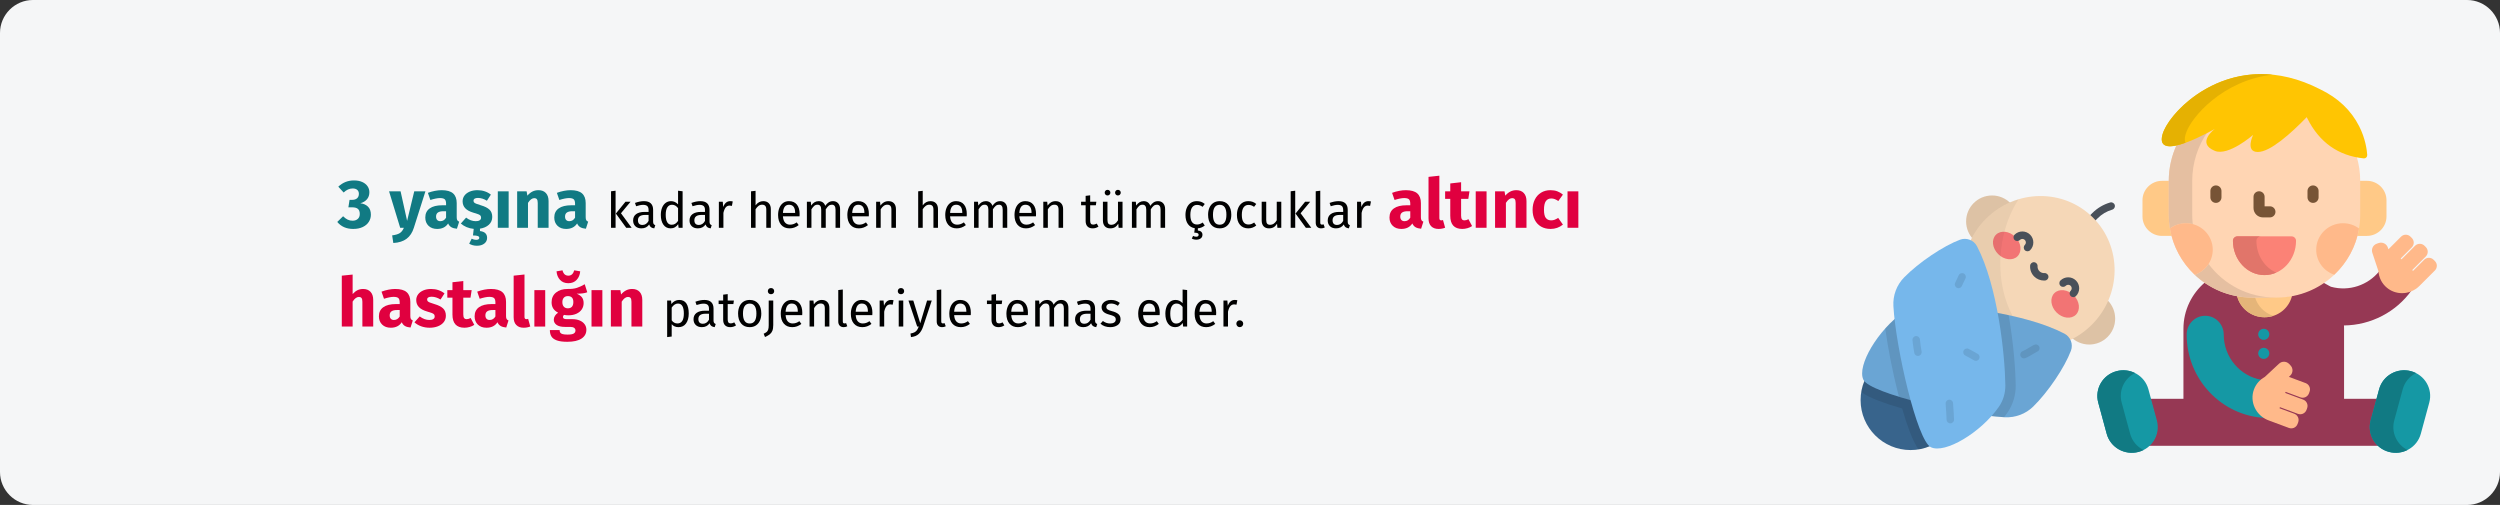 <?xml version="1.0" encoding="UTF-8"?>
<svg width="911px" height="184px" viewBox="0 0 911 184" version="1.1" xmlns="http://www.w3.org/2000/svg" xmlns:xlink="http://www.w3.org/1999/xlink">
    <rect x="0" y="0" width="911" height="184" fill="#333333" stroke="none"/>
    <title>drei-tage-fieber-ursachen-tr</title>
    <g id="Page-1" stroke="none" stroke-width="1" fill="none" fill-rule="evenodd">
        <g id="vorlage" transform="translate(0, -12230)" fill-rule="nonzero">
            <g id="drei-tage-fieber-ursachen-tr" transform="translate(0, 12230)">
                <path d="M12,0 L899,0 C905.6,0 911,5.4 911,12 L911,172 C911,178.6 905.6,184 899,184 L12,184 C5.4,184 0,178.6 0,172 L0,12 C0,5.4 5.4,0 12,0 Z" id="path-1" fill="#F5F6F7"></path>
                <g id="3-yaşına-kadar-hemen" transform="translate(122.9, 64.025)">
                    <path d="M6.075,1.725 C7.258,1.725 8.271,1.917 9.113,2.3 C9.954,2.683 10.596,3.2 11.037,3.85 C11.479,4.5 11.7,5.225 11.7,6.025 C11.7,7.042 11.412,7.892 10.838,8.575 C10.262,9.258 9.45,9.75 8.4,10.05 C9.533,10.167 10.458,10.571 11.175,11.262 C11.892,11.954 12.25,12.933 12.25,14.2 C12.25,15.15 12,16.021 11.5,16.812 C11,17.604 10.262,18.233 9.287,18.7 C8.312,19.167 7.15,19.4 5.8,19.4 C3.333,19.4 1.4,18.55 0,16.85 L2.125,14.775 C2.692,15.342 3.246,15.754 3.788,16.012 C4.329,16.271 4.925,16.4 5.575,16.4 C6.358,16.4 6.992,16.183 7.475,15.75 C7.958,15.317 8.2,14.717 8.2,13.95 C8.2,13.083 7.971,12.463 7.513,12.088 C7.054,11.713 6.367,11.525 5.45,11.525 L4.05,11.525 L4.475,8.8 L5.45,8.8 C6.2,8.8 6.792,8.608 7.225,8.225 C7.658,7.842 7.875,7.3 7.875,6.6 C7.875,5.983 7.675,5.504 7.275,5.162 C6.875,4.821 6.325,4.65 5.625,4.65 C4.442,4.65 3.342,5.142 2.325,6.125 L0.375,4 C1.975,2.483 3.875,1.725 6.075,1.725 Z" id="Path" fill="#117A83"></path>
                    <path d="M27.9,19 C27.367,20.717 26.496,22.038 25.288,22.962 C24.079,23.887 22.458,24.408 20.425,24.525 L20,21.75 C21.267,21.583 22.204,21.3 22.812,20.9 C23.421,20.5 23.908,19.858 24.275,18.975 L22.925,18.975 L18.875,5.7 L23.075,5.7 L25.45,16.45 L28.05,5.7 L32.125,5.7 L27.9,19 Z" id="Path" fill="#117A83"></path>
                    <path d="M43.525,15.125 C43.525,15.625 43.596,15.992 43.737,16.225 C43.879,16.458 44.108,16.633 44.425,16.75 L43.6,19.325 C42.783,19.258 42.117,19.079 41.6,18.788 C41.083,18.496 40.683,18.033 40.4,17.4 C39.533,18.733 38.2,19.4 36.4,19.4 C35.083,19.4 34.033,19.017 33.25,18.25 C32.467,17.483 32.075,16.483 32.075,15.25 C32.075,13.8 32.608,12.692 33.675,11.925 C34.742,11.158 36.283,10.775 38.3,10.775 L39.65,10.775 L39.65,10.2 C39.65,9.417 39.483,8.879 39.15,8.588 C38.817,8.296 38.233,8.15 37.4,8.15 C36.967,8.15 36.442,8.213 35.825,8.338 C35.208,8.463 34.575,8.633 33.925,8.85 L33.025,6.25 C33.858,5.933 34.712,5.692 35.587,5.525 C36.462,5.358 37.275,5.275 38.025,5.275 C39.925,5.275 41.317,5.667 42.2,6.45 C43.083,7.233 43.525,8.408 43.525,9.975 L43.525,15.125 Z M37.55,16.575 C38.45,16.575 39.15,16.15 39.65,15.3 L39.65,12.95 L38.675,12.95 C37.775,12.95 37.104,13.108 36.663,13.425 C36.221,13.742 36,14.233 36,14.9 C36,15.433 36.138,15.846 36.413,16.137 C36.688,16.429 37.067,16.575 37.55,16.575 Z" id="Shape" fill="#117A83"></path>
                    <path d="M56.475,15.025 C56.475,16.175 56.062,17.125 55.237,17.875 C54.413,18.625 53.333,19.1 52,19.3 L52,20.175 C52.883,20.275 53.538,20.538 53.962,20.962 C54.388,21.387 54.6,21.95 54.6,22.65 C54.6,23.5 54.263,24.192 53.587,24.725 C52.913,25.258 52.008,25.525 50.875,25.525 C50.308,25.525 49.783,25.454 49.3,25.312 C48.817,25.171 48.408,24.992 48.075,24.775 L48.975,22.95 C49.542,23.233 50.075,23.375 50.575,23.375 C51.358,23.375 51.75,23.125 51.75,22.625 C51.75,22.325 51.567,22.108 51.2,21.975 C50.833,21.842 50.25,21.775 49.45,21.775 L49.725,19.375 C48.792,19.292 47.925,19.079 47.125,18.738 C46.325,18.396 45.625,17.958 45.025,17.425 L46.95,15.275 C48.067,16.142 49.242,16.575 50.475,16.575 C51.075,16.575 51.546,16.467 51.888,16.25 C52.229,16.033 52.4,15.725 52.4,15.325 C52.4,15.008 52.333,14.758 52.2,14.575 C52.067,14.392 51.808,14.221 51.425,14.062 C51.042,13.904 50.433,13.708 49.6,13.475 C48.283,13.092 47.3,12.558 46.65,11.875 C46,11.192 45.675,10.342 45.675,9.325 C45.675,8.558 45.896,7.871 46.337,7.263 C46.779,6.654 47.413,6.171 48.237,5.812 C49.062,5.454 50.017,5.275 51.1,5.275 C52.05,5.275 52.942,5.417 53.775,5.7 C54.608,5.983 55.342,6.383 55.975,6.9 L54.525,9.125 C53.442,8.442 52.35,8.1 51.25,8.1 C50.733,8.1 50.337,8.188 50.062,8.363 C49.788,8.537 49.65,8.783 49.65,9.1 C49.65,9.35 49.712,9.554 49.837,9.713 C49.962,9.871 50.217,10.033 50.6,10.2 C50.983,10.367 51.575,10.567 52.375,10.8 C53.758,11.2 54.788,11.721 55.462,12.363 C56.138,13.004 56.475,13.892 56.475,15.025 Z" id="Path" fill="#117A83"></path>
                    <polygon id="Path" fill="#117A83" points="62.45 5.7 62.45 18.975 58.5 18.975 58.5 5.7"></polygon>
                    <path d="M73.325,5.275 C74.475,5.275 75.375,5.625 76.025,6.325 C76.675,7.025 77,8.008 77,9.275 L77,18.975 L73.05,18.975 L73.05,9.95 C73.05,9.283 72.946,8.821 72.737,8.562 C72.529,8.304 72.217,8.175 71.8,8.175 C71,8.175 70.233,8.75 69.5,9.9 L69.5,18.975 L65.55,18.975 L65.55,5.7 L69,5.7 L69.275,7.275 C69.842,6.608 70.454,6.108 71.112,5.775 C71.771,5.442 72.508,5.275 73.325,5.275 Z" id="Path" fill="#117A83"></path>
                    <path d="M90.525,15.125 C90.525,15.625 90.596,15.992 90.737,16.225 C90.879,16.458 91.108,16.633 91.425,16.75 L90.6,19.325 C89.783,19.258 89.117,19.079 88.6,18.788 C88.083,18.496 87.683,18.033 87.4,17.4 C86.533,18.733 85.2,19.4 83.4,19.4 C82.083,19.4 81.033,19.017 80.25,18.25 C79.467,17.483 79.075,16.483 79.075,15.25 C79.075,13.8 79.608,12.692 80.675,11.925 C81.742,11.158 83.283,10.775 85.3,10.775 L86.65,10.775 L86.65,10.2 C86.65,9.417 86.483,8.879 86.15,8.588 C85.817,8.296 85.233,8.15 84.4,8.15 C83.967,8.15 83.442,8.213 82.825,8.338 C82.208,8.463 81.575,8.633 80.925,8.85 L80.025,6.25 C80.858,5.933 81.713,5.692 82.588,5.525 C83.463,5.358 84.275,5.275 85.025,5.275 C86.925,5.275 88.317,5.667 89.2,6.45 C90.083,7.233 90.525,8.408 90.525,9.975 L90.525,15.125 Z M84.55,16.575 C85.45,16.575 86.15,16.15 86.65,15.3 L86.65,12.95 L85.675,12.95 C84.775,12.95 84.104,13.108 83.662,13.425 C83.221,13.742 83,14.233 83,14.9 C83,15.433 83.138,15.846 83.412,16.137 C83.688,16.429 84.067,16.575 84.55,16.575 Z" id="Shape" fill="#117A83"></path>
                    <path d="M101.416,5.475 L101.416,18.975 L99.76,18.975 L99.76,5.673 L101.416,5.475 Z M106.87,9.489 L103.378,13.683 L107.266,18.975 L105.286,18.975 L101.524,13.791 L105.016,9.489 L106.87,9.489 Z" id="Shape" fill="#000000"></path>
                    <path d="M115.096,16.761 C115.096,17.145 115.162,17.43 115.294,17.616 C115.426,17.802 115.624,17.943 115.888,18.039 L115.51,19.191 C115.018,19.131 114.622,18.993 114.322,18.777 C114.022,18.561 113.8,18.225 113.656,17.769 C113.02,18.717 112.078,19.191 110.83,19.191 C109.894,19.191 109.156,18.927 108.616,18.399 C108.076,17.871 107.806,17.181 107.806,16.329 C107.806,15.321 108.169,14.547 108.895,14.007 C109.621,13.467 110.65,13.197 111.982,13.197 L113.44,13.197 L113.44,12.495 C113.44,11.823 113.278,11.343 112.954,11.055 C112.63,10.767 112.132,10.623 111.46,10.623 C110.764,10.623 109.912,10.791 108.904,11.127 L108.49,9.921 C109.666,9.489 110.758,9.273 111.766,9.273 C112.882,9.273 113.716,9.546 114.268,10.092 C114.82,10.638 115.096,11.415 115.096,12.423 L115.096,16.761 Z M111.208,17.949 C112.156,17.949 112.9,17.457 113.44,16.473 L113.44,14.295 L112.198,14.295 C110.446,14.295 109.57,14.943 109.57,16.239 C109.57,16.803 109.708,17.229 109.984,17.517 C110.26,17.805 110.668,17.949 111.208,17.949 Z" id="Shape" fill="#000000"></path>
                    <path d="M125.842,5.673 L125.842,18.975 L124.384,18.975 L124.222,17.661 C123.91,18.141 123.52,18.516 123.052,18.786 C122.584,19.056 122.062,19.191 121.486,19.191 C120.358,19.191 119.479,18.747 118.849,17.859 C118.219,16.971 117.904,15.777 117.904,14.277 C117.904,13.305 118.054,12.441 118.354,11.685 C118.654,10.929 119.086,10.338 119.65,9.912 C120.214,9.486 120.874,9.273 121.63,9.273 C122.602,9.273 123.454,9.663 124.186,10.443 L124.186,5.475 L125.842,5.673 Z M121.846,17.877 C122.35,17.877 122.782,17.76 123.142,17.526 C123.502,17.292 123.85,16.941 124.186,16.473 L124.186,11.829 C123.874,11.421 123.541,11.112 123.187,10.902 C122.833,10.692 122.434,10.587 121.99,10.587 C121.258,10.587 120.691,10.893 120.289,11.505 C119.887,12.117 119.686,13.029 119.686,14.241 C119.686,15.465 119.872,16.377 120.244,16.977 C120.616,17.577 121.15,17.877 121.846,17.877 Z" id="Shape" fill="#000000"></path>
                    <path d="M135.652,16.761 C135.652,17.145 135.718,17.43 135.85,17.616 C135.982,17.802 136.18,17.943 136.444,18.039 L136.066,19.191 C135.574,19.131 135.178,18.993 134.878,18.777 C134.578,18.561 134.356,18.225 134.212,17.769 C133.576,18.717 132.634,19.191 131.386,19.191 C130.45,19.191 129.712,18.927 129.172,18.399 C128.632,17.871 128.362,17.181 128.362,16.329 C128.362,15.321 128.725,14.547 129.451,14.007 C130.177,13.467 131.206,13.197 132.538,13.197 L133.996,13.197 L133.996,12.495 C133.996,11.823 133.834,11.343 133.51,11.055 C133.186,10.767 132.688,10.623 132.016,10.623 C131.32,10.623 130.468,10.791 129.46,11.127 L129.046,9.921 C130.222,9.489 131.314,9.273 132.322,9.273 C133.438,9.273 134.272,9.546 134.824,10.092 C135.376,10.638 135.652,11.415 135.652,12.423 L135.652,16.761 Z M131.764,17.949 C132.712,17.949 133.456,17.457 133.996,16.473 L133.996,14.295 L132.754,14.295 C131.002,14.295 130.126,14.943 130.126,16.239 C130.126,16.803 130.264,17.229 130.54,17.517 C130.816,17.805 131.224,17.949 131.764,17.949 Z" id="Shape" fill="#000000"></path>
                    <path d="M143.176,9.273 C143.512,9.273 143.824,9.309 144.112,9.381 L143.806,11.001 C143.518,10.929 143.242,10.893 142.978,10.893 C142.39,10.893 141.916,11.109 141.556,11.541 C141.196,11.973 140.914,12.645 140.71,13.557 L140.71,18.975 L139.054,18.975 L139.054,9.489 L140.476,9.489 L140.638,11.415 C140.89,10.707 141.232,10.173 141.664,9.813 C142.096,9.453 142.6,9.273 143.176,9.273 Z" id="Path" fill="#000000"></path>
                    <path d="M155.236,9.273 C156.1,9.273 156.775,9.531 157.261,10.047 C157.747,10.563 157.99,11.271 157.99,12.171 L157.99,18.975 L156.334,18.975 L156.334,12.405 C156.334,11.733 156.205,11.259 155.947,10.983 C155.689,10.707 155.314,10.569 154.822,10.569 C154.33,10.569 153.892,10.713 153.508,11.001 C153.124,11.289 152.764,11.697 152.428,12.225 L152.428,18.975 L150.772,18.975 L150.772,5.691 L152.428,5.511 L152.428,10.803 C153.172,9.783 154.108,9.273 155.236,9.273 Z" id="Path" fill="#000000"></path>
                    <path d="M168.484,13.953 C168.484,14.229 168.472,14.511 168.448,14.799 L162.4,14.799 C162.472,15.843 162.736,16.611 163.192,17.103 C163.648,17.595 164.236,17.841 164.956,17.841 C165.412,17.841 165.832,17.775 166.216,17.643 C166.6,17.511 167.002,17.301 167.422,17.013 L168.142,18.003 C167.134,18.795 166.03,19.191 164.83,19.191 C163.51,19.191 162.481,18.759 161.743,17.895 C161.005,17.031 160.636,15.843 160.636,14.331 C160.636,13.347 160.795,12.474 161.113,11.712 C161.431,10.95 161.887,10.353 162.481,9.921 C163.075,9.489 163.774,9.273 164.578,9.273 C165.838,9.273 166.804,9.687 167.476,10.515 C168.148,11.343 168.484,12.489 168.484,13.953 Z M166.846,13.467 C166.846,12.531 166.66,11.817 166.288,11.325 C165.916,10.833 165.358,10.587 164.614,10.587 C163.258,10.587 162.52,11.583 162.4,13.575 L166.846,13.575 L166.846,13.467 Z" id="Shape" fill="#000000"></path>
                    <path d="M180.652,9.273 C181.432,9.273 182.056,9.534 182.524,10.056 C182.992,10.578 183.226,11.283 183.226,12.171 L183.226,18.975 L181.57,18.975 L181.57,12.405 C181.57,11.181 181.126,10.569 180.238,10.569 C179.77,10.569 179.374,10.704 179.05,10.974 C178.726,11.244 178.378,11.667 178.006,12.243 L178.006,18.975 L176.35,18.975 L176.35,12.405 C176.35,11.181 175.906,10.569 175.018,10.569 C174.538,10.569 174.136,10.707 173.812,10.983 C173.488,11.259 173.146,11.679 172.786,12.243 L172.786,18.975 L171.13,18.975 L171.13,9.489 L172.552,9.489 L172.696,10.875 C173.404,9.807 174.316,9.273 175.432,9.273 C176.02,9.273 176.521,9.423 176.935,9.723 C177.349,10.023 177.646,10.443 177.826,10.983 C178.198,10.431 178.609,10.008 179.059,9.714 C179.509,9.42 180.04,9.273 180.652,9.273 Z" id="Path" fill="#000000"></path>
                    <path d="M193.72,13.953 C193.72,14.229 193.708,14.511 193.684,14.799 L187.636,14.799 C187.708,15.843 187.972,16.611 188.428,17.103 C188.884,17.595 189.472,17.841 190.192,17.841 C190.648,17.841 191.068,17.775 191.452,17.643 C191.836,17.511 192.238,17.301 192.658,17.013 L193.378,18.003 C192.37,18.795 191.266,19.191 190.066,19.191 C188.746,19.191 187.717,18.759 186.979,17.895 C186.241,17.031 185.872,15.843 185.872,14.331 C185.872,13.347 186.031,12.474 186.349,11.712 C186.667,10.95 187.123,10.353 187.717,9.921 C188.311,9.489 189.01,9.273 189.814,9.273 C191.074,9.273 192.04,9.687 192.712,10.515 C193.384,11.343 193.72,12.489 193.72,13.953 Z M192.082,13.467 C192.082,12.531 191.896,11.817 191.524,11.325 C191.152,10.833 190.594,10.587 189.85,10.587 C188.494,10.587 187.756,11.583 187.636,13.575 L192.082,13.575 L192.082,13.467 Z" id="Shape" fill="#000000"></path>
                    <path d="M200.83,9.273 C201.694,9.273 202.369,9.531 202.855,10.047 C203.341,10.563 203.584,11.271 203.584,12.171 L203.584,18.975 L201.928,18.975 L201.928,12.405 C201.928,11.733 201.802,11.259 201.55,10.983 C201.298,10.707 200.926,10.569 200.434,10.569 C199.93,10.569 199.486,10.713 199.102,11.001 C198.718,11.289 198.358,11.703 198.022,12.243 L198.022,18.975 L196.366,18.975 L196.366,9.489 L197.788,9.489 L197.932,10.893 C198.268,10.389 198.685,9.993 199.183,9.705 C199.681,9.417 200.23,9.273 200.83,9.273 Z" id="Path" fill="#000000"></path>
                    <path d="M216.148,9.273 C217.012,9.273 217.687,9.531 218.173,10.047 C218.659,10.563 218.902,11.271 218.902,12.171 L218.902,18.975 L217.246,18.975 L217.246,12.405 C217.246,11.733 217.117,11.259 216.859,10.983 C216.601,10.707 216.226,10.569 215.734,10.569 C215.242,10.569 214.804,10.713 214.42,11.001 C214.036,11.289 213.676,11.697 213.34,12.225 L213.34,18.975 L211.684,18.975 L211.684,5.691 L213.34,5.511 L213.34,10.803 C214.084,9.783 215.02,9.273 216.148,9.273 Z" id="Path" fill="#000000"></path>
                    <path d="M229.396,13.953 C229.396,14.229 229.384,14.511 229.36,14.799 L223.312,14.799 C223.384,15.843 223.648,16.611 224.104,17.103 C224.56,17.595 225.148,17.841 225.868,17.841 C226.324,17.841 226.744,17.775 227.128,17.643 C227.512,17.511 227.914,17.301 228.334,17.013 L229.054,18.003 C228.046,18.795 226.942,19.191 225.742,19.191 C224.422,19.191 223.393,18.759 222.655,17.895 C221.917,17.031 221.548,15.843 221.548,14.331 C221.548,13.347 221.707,12.474 222.025,11.712 C222.343,10.95 222.799,10.353 223.393,9.921 C223.987,9.489 224.686,9.273 225.49,9.273 C226.75,9.273 227.716,9.687 228.388,10.515 C229.06,11.343 229.396,12.489 229.396,13.953 Z M227.758,13.467 C227.758,12.531 227.572,11.817 227.2,11.325 C226.828,10.833 226.27,10.587 225.526,10.587 C224.17,10.587 223.432,11.583 223.312,13.575 L227.758,13.575 L227.758,13.467 Z" id="Shape" fill="#000000"></path>
                    <path d="M241.564,9.273 C242.344,9.273 242.968,9.534 243.436,10.056 C243.904,10.578 244.138,11.283 244.138,12.171 L244.138,18.975 L242.482,18.975 L242.482,12.405 C242.482,11.181 242.038,10.569 241.15,10.569 C240.682,10.569 240.286,10.704 239.962,10.974 C239.638,11.244 239.29,11.667 238.918,12.243 L238.918,18.975 L237.262,18.975 L237.262,12.405 C237.262,11.181 236.818,10.569 235.93,10.569 C235.45,10.569 235.048,10.707 234.724,10.983 C234.4,11.259 234.058,11.679 233.698,12.243 L233.698,18.975 L232.042,18.975 L232.042,9.489 L233.464,9.489 L233.608,10.875 C234.316,9.807 235.228,9.273 236.344,9.273 C236.932,9.273 237.433,9.423 237.847,9.723 C238.261,10.023 238.558,10.443 238.738,10.983 C239.11,10.431 239.521,10.008 239.971,9.714 C240.421,9.42 240.952,9.273 241.564,9.273 Z" id="Path" fill="#000000"></path>
                    <path d="M254.632,13.953 C254.632,14.229 254.62,14.511 254.596,14.799 L248.548,14.799 C248.62,15.843 248.884,16.611 249.34,17.103 C249.796,17.595 250.384,17.841 251.104,17.841 C251.56,17.841 251.98,17.775 252.364,17.643 C252.748,17.511 253.15,17.301 253.57,17.013 L254.29,18.003 C253.282,18.795 252.178,19.191 250.978,19.191 C249.658,19.191 248.629,18.759 247.891,17.895 C247.153,17.031 246.784,15.843 246.784,14.331 C246.784,13.347 246.943,12.474 247.261,11.712 C247.579,10.95 248.035,10.353 248.629,9.921 C249.223,9.489 249.922,9.273 250.726,9.273 C251.986,9.273 252.952,9.687 253.624,10.515 C254.296,11.343 254.632,12.489 254.632,13.953 Z M252.994,13.467 C252.994,12.531 252.808,11.817 252.436,11.325 C252.064,10.833 251.506,10.587 250.762,10.587 C249.406,10.587 248.668,11.583 248.548,13.575 L252.994,13.575 L252.994,13.467 Z" id="Shape" fill="#000000"></path>
                    <path d="M261.742,9.273 C262.606,9.273 263.281,9.531 263.767,10.047 C264.253,10.563 264.496,11.271 264.496,12.171 L264.496,18.975 L262.84,18.975 L262.84,12.405 C262.84,11.733 262.714,11.259 262.462,10.983 C262.21,10.707 261.838,10.569 261.346,10.569 C260.842,10.569 260.398,10.713 260.014,11.001 C259.63,11.289 259.27,11.703 258.934,12.243 L258.934,18.975 L257.278,18.975 L257.278,9.489 L258.7,9.489 L258.844,10.893 C259.18,10.389 259.597,9.993 260.095,9.705 C260.593,9.417 261.142,9.273 261.742,9.273 Z" id="Path" fill="#000000"></path>
                    <path d="M277.384,18.543 C276.76,18.975 276.052,19.191 275.26,19.191 C274.456,19.191 273.829,18.96 273.379,18.498 C272.929,18.036 272.704,17.367 272.704,16.491 L272.704,10.767 L271.048,10.767 L271.048,9.489 L272.704,9.489 L272.704,7.347 L274.36,7.149 L274.36,9.489 L276.61,9.489 L276.43,10.767 L274.36,10.767 L274.36,16.419 C274.36,16.911 274.447,17.268 274.621,17.49 C274.795,17.712 275.086,17.823 275.494,17.823 C275.866,17.823 276.286,17.697 276.754,17.445 L277.384,18.543 Z" id="Path" fill="#000000"></path>
                    <path d="M286.15,18.975 L284.728,18.975 L284.602,17.499 C284.242,18.087 283.828,18.516 283.36,18.786 C282.892,19.056 282.322,19.191 281.65,19.191 C280.822,19.191 280.174,18.939 279.706,18.435 C279.238,17.931 279.004,17.217 279.004,16.293 L279.004,9.489 L280.66,9.489 L280.66,16.113 C280.66,16.761 280.774,17.22 281.002,17.49 C281.23,17.76 281.602,17.895 282.118,17.895 C283.042,17.895 283.834,17.349 284.494,16.257 L284.494,9.489 L286.15,9.489 L286.15,18.975 Z M280.696,5.151 C280.984,5.151 281.227,5.25 281.425,5.448 C281.623,5.646 281.722,5.889 281.722,6.177 C281.722,6.465 281.623,6.708 281.425,6.906 C281.227,7.104 280.984,7.203 280.696,7.203 C280.396,7.203 280.147,7.104 279.949,6.906 C279.751,6.708 279.652,6.465 279.652,6.177 C279.652,5.889 279.751,5.646 279.949,5.448 C280.147,5.25 280.396,5.151 280.696,5.151 Z M284.458,5.151 C284.758,5.151 285.007,5.25 285.205,5.448 C285.403,5.646 285.502,5.889 285.502,6.177 C285.502,6.465 285.403,6.708 285.205,6.906 C285.007,7.104 284.758,7.203 284.458,7.203 C284.17,7.203 283.927,7.104 283.729,6.906 C283.531,6.708 283.432,6.465 283.432,6.177 C283.432,5.889 283.531,5.646 283.729,5.448 C283.927,5.25 284.17,5.151 284.458,5.151 Z" id="Shape" fill="#000000"></path>
                    <path d="M299.092,9.273 C299.872,9.273 300.496,9.534 300.964,10.056 C301.432,10.578 301.666,11.283 301.666,12.171 L301.666,18.975 L300.01,18.975 L300.01,12.405 C300.01,11.181 299.566,10.569 298.678,10.569 C298.21,10.569 297.814,10.704 297.49,10.974 C297.166,11.244 296.818,11.667 296.446,12.243 L296.446,18.975 L294.79,18.975 L294.79,12.405 C294.79,11.181 294.346,10.569 293.458,10.569 C292.978,10.569 292.576,10.707 292.252,10.983 C291.928,11.259 291.586,11.679 291.226,12.243 L291.226,18.975 L289.57,18.975 L289.57,9.489 L290.992,9.489 L291.136,10.875 C291.844,9.807 292.756,9.273 293.872,9.273 C294.46,9.273 294.961,9.423 295.375,9.723 C295.789,10.023 296.086,10.443 296.266,10.983 C296.638,10.431 297.049,10.008 297.499,9.714 C297.949,9.42 298.48,9.273 299.092,9.273 Z" id="Path" fill="#000000"></path>
                    <path d="M316.12,18.147 C315.364,18.759 314.524,19.101 313.6,19.173 L313.6,19.983 C314.176,20.031 314.599,20.196 314.869,20.478 C315.139,20.76 315.274,21.105 315.274,21.513 C315.274,22.089 315.064,22.533 314.644,22.845 C314.224,23.157 313.69,23.313 313.042,23.313 C312.706,23.313 312.394,23.274 312.106,23.196 C311.818,23.118 311.584,23.013 311.404,22.881 L311.854,21.945 C312.214,22.137 312.592,22.233 312.988,22.233 C313.264,22.233 313.483,22.176 313.645,22.062 C313.807,21.948 313.888,21.765 313.888,21.513 C313.888,21.261 313.762,21.072 313.51,20.946 C313.258,20.82 312.85,20.757 312.286,20.757 L312.484,19.137 C311.416,18.969 310.582,18.465 309.982,17.625 C309.382,16.785 309.082,15.681 309.082,14.313 C309.082,13.305 309.25,12.423 309.586,11.667 C309.922,10.911 310.399,10.323 311.017,9.903 C311.635,9.483 312.37,9.273 313.222,9.273 C313.786,9.273 314.302,9.354 314.77,9.516 C315.238,9.678 315.688,9.939 316.12,10.299 L315.328,11.343 C314.992,11.103 314.665,10.926 314.347,10.812 C314.029,10.698 313.678,10.641 313.294,10.641 C312.526,10.641 311.929,10.947 311.503,11.559 C311.077,12.171 310.864,13.077 310.864,14.277 C310.864,15.477 311.074,16.362 311.494,16.932 C311.914,17.502 312.514,17.787 313.294,17.787 C313.666,17.787 314.008,17.73 314.32,17.616 C314.632,17.502 314.98,17.319 315.364,17.067 L316.12,18.147 Z" id="Path" fill="#000000"></path>
                    <path d="M321.574,9.273 C322.906,9.273 323.941,9.717 324.679,10.605 C325.417,11.493 325.786,12.699 325.786,14.223 C325.786,15.207 325.618,16.074 325.282,16.824 C324.946,17.574 324.46,18.156 323.824,18.57 C323.188,18.984 322.432,19.191 321.556,19.191 C320.224,19.191 319.186,18.747 318.442,17.859 C317.698,16.971 317.326,15.765 317.326,14.241 C317.326,13.257 317.494,12.39 317.83,11.64 C318.166,10.89 318.652,10.308 319.288,9.894 C319.924,9.48 320.686,9.273 321.574,9.273 Z M321.574,10.605 C319.93,10.605 319.108,11.817 319.108,14.241 C319.108,16.653 319.924,17.859 321.556,17.859 C323.188,17.859 324.004,16.647 324.004,14.223 C324.004,11.811 323.194,10.605 321.574,10.605 Z" id="Shape" fill="#000000"></path>
                    <path d="M331.978,9.273 C332.542,9.273 333.058,9.354 333.526,9.516 C333.994,9.678 334.444,9.939 334.876,10.299 L334.084,11.343 C333.748,11.103 333.421,10.926 333.103,10.812 C332.785,10.698 332.434,10.641 332.05,10.641 C331.282,10.641 330.685,10.947 330.259,11.559 C329.833,12.171 329.62,13.077 329.62,14.277 C329.62,15.477 329.83,16.362 330.25,16.932 C330.67,17.502 331.27,17.787 332.05,17.787 C332.422,17.787 332.764,17.73 333.076,17.616 C333.388,17.502 333.736,17.319 334.12,17.067 L334.876,18.147 C334.012,18.843 333.046,19.191 331.978,19.191 C330.694,19.191 329.683,18.759 328.945,17.895 C328.207,17.031 327.838,15.837 327.838,14.313 C327.838,13.305 328.006,12.423 328.342,11.667 C328.678,10.911 329.155,10.323 329.773,9.903 C330.391,9.483 331.126,9.273 331.978,9.273 Z" id="Path" fill="#000000"></path>
                    <path d="M344.002,18.975 L342.58,18.975 L342.454,17.499 C342.094,18.087 341.68,18.516 341.212,18.786 C340.744,19.056 340.174,19.191 339.502,19.191 C338.674,19.191 338.026,18.939 337.558,18.435 C337.09,17.931 336.856,17.217 336.856,16.293 L336.856,9.489 L338.512,9.489 L338.512,16.113 C338.512,16.761 338.626,17.22 338.854,17.49 C339.082,17.76 339.454,17.895 339.97,17.895 C340.894,17.895 341.686,17.349 342.346,16.257 L342.346,9.489 L344.002,9.489 L344.002,18.975 Z" id="Path" fill="#000000"></path>
                    <path d="M349.078,5.475 L349.078,18.975 L347.422,18.975 L347.422,5.673 L349.078,5.475 Z M354.532,9.489 L351.04,13.683 L354.928,18.975 L352.948,18.975 L349.186,13.791 L352.678,9.489 L354.532,9.489 Z" id="Shape" fill="#000000"></path>
                    <path d="M358.528,19.191 C357.916,19.191 357.433,19.008 357.079,18.642 C356.725,18.276 356.548,17.763 356.548,17.103 L356.548,5.673 L358.204,5.475 L358.204,17.067 C358.204,17.331 358.249,17.523 358.339,17.643 C358.429,17.763 358.582,17.823 358.798,17.823 C359.026,17.823 359.23,17.787 359.41,17.715 L359.842,18.867 C359.446,19.083 359.008,19.191 358.528,19.191 Z" id="Path" fill="#000000"></path>
                    <path d="M368.212,16.761 C368.212,17.145 368.278,17.43 368.41,17.616 C368.542,17.802 368.74,17.943 369.004,18.039 L368.626,19.191 C368.134,19.131 367.738,18.993 367.438,18.777 C367.138,18.561 366.916,18.225 366.772,17.769 C366.136,18.717 365.194,19.191 363.946,19.191 C363.01,19.191 362.272,18.927 361.732,18.399 C361.192,17.871 360.922,17.181 360.922,16.329 C360.922,15.321 361.285,14.547 362.011,14.007 C362.737,13.467 363.766,13.197 365.098,13.197 L366.556,13.197 L366.556,12.495 C366.556,11.823 366.394,11.343 366.07,11.055 C365.746,10.767 365.248,10.623 364.576,10.623 C363.88,10.623 363.028,10.791 362.02,11.127 L361.606,9.921 C362.782,9.489 363.874,9.273 364.882,9.273 C365.998,9.273 366.832,9.546 367.384,10.092 C367.936,10.638 368.212,11.415 368.212,12.423 L368.212,16.761 Z M364.324,17.949 C365.272,17.949 366.016,17.457 366.556,16.473 L366.556,14.295 L365.314,14.295 C363.562,14.295 362.686,14.943 362.686,16.239 C362.686,16.803 362.824,17.229 363.1,17.517 C363.376,17.805 363.784,17.949 364.324,17.949 Z" id="Shape" fill="#000000"></path>
                    <path d="M375.736,9.273 C376.072,9.273 376.384,9.309 376.672,9.381 L376.366,11.001 C376.078,10.929 375.802,10.893 375.538,10.893 C374.95,10.893 374.476,11.109 374.116,11.541 C373.756,11.973 373.474,12.645 373.27,13.557 L373.27,18.975 L371.614,18.975 L371.614,9.489 L373.036,9.489 L373.198,11.415 C373.45,10.707 373.792,10.173 374.224,9.813 C374.656,9.453 375.16,9.273 375.736,9.273 Z" id="Path" fill="#000000"></path>
                    <path d="M394.877,15.125 C394.877,15.625 394.948,15.992 395.089,16.225 C395.231,16.458 395.46,16.633 395.777,16.75 L394.952,19.325 C394.135,19.258 393.469,19.079 392.952,18.788 C392.435,18.496 392.035,18.033 391.752,17.4 C390.885,18.733 389.552,19.4 387.752,19.4 C386.435,19.4 385.385,19.017 384.602,18.25 C383.819,17.483 383.427,16.483 383.427,15.25 C383.427,13.8 383.96,12.692 385.027,11.925 C386.094,11.158 387.635,10.775 389.652,10.775 L391.002,10.775 L391.002,10.2 C391.002,9.417 390.835,8.879 390.502,8.588 C390.169,8.296 389.585,8.15 388.752,8.15 C388.319,8.15 387.794,8.213 387.177,8.338 C386.56,8.463 385.927,8.633 385.277,8.85 L384.377,6.25 C385.21,5.933 386.065,5.692 386.94,5.525 C387.815,5.358 388.627,5.275 389.377,5.275 C391.277,5.275 392.669,5.667 393.552,6.45 C394.435,7.233 394.877,8.408 394.877,9.975 L394.877,15.125 Z M388.902,16.575 C389.802,16.575 390.502,16.15 391.002,15.3 L391.002,12.95 L390.027,12.95 C389.127,12.95 388.456,13.108 388.014,13.425 C387.573,13.742 387.352,14.233 387.352,14.9 C387.352,15.433 387.49,15.846 387.764,16.137 C388.039,16.429 388.419,16.575 388.902,16.575 Z" id="Shape" fill="#E0003F"></path>
                    <path d="M401.302,19.4 C400.152,19.4 399.256,19.071 398.615,18.413 C397.973,17.754 397.652,16.817 397.652,15.6 L397.652,0.425 L401.602,0 L401.602,15.45 C401.602,16 401.827,16.275 402.277,16.275 C402.51,16.275 402.727,16.233 402.927,16.15 L403.702,18.95 C402.985,19.25 402.185,19.4 401.302,19.4 Z" id="Path" fill="#E0003F"></path>
                    <path d="M413.527,18.35 C413.044,18.683 412.481,18.942 411.839,19.125 C411.198,19.308 410.56,19.4 409.927,19.4 C407.027,19.383 405.577,17.783 405.577,14.6 L405.577,8.45 L403.702,8.45 L403.702,5.7 L405.577,5.7 L405.577,2.825 L409.527,2.375 L409.527,5.7 L412.577,5.7 L412.152,8.45 L409.527,8.45 L409.527,14.55 C409.527,15.167 409.627,15.608 409.827,15.875 C410.027,16.142 410.344,16.275 410.777,16.275 C411.227,16.275 411.702,16.133 412.202,15.85 L413.527,18.35 Z" id="Path" fill="#E0003F"></path>
                    <polygon id="Path" fill="#E0003F" points="418.802 5.7 418.802 18.975 414.852 18.975 414.852 5.7"></polygon>
                    <path d="M429.677,5.275 C430.827,5.275 431.727,5.625 432.377,6.325 C433.027,7.025 433.352,8.008 433.352,9.275 L433.352,18.975 L429.402,18.975 L429.402,9.95 C429.402,9.283 429.298,8.821 429.089,8.562 C428.881,8.304 428.569,8.175 428.152,8.175 C427.352,8.175 426.585,8.75 425.852,9.9 L425.852,18.975 L421.902,18.975 L421.902,5.7 L425.352,5.7 L425.627,7.275 C426.194,6.608 426.806,6.108 427.464,5.775 C428.123,5.442 428.86,5.275 429.677,5.275 Z" id="Path" fill="#E0003F"></path>
                    <path d="M442.077,5.275 C442.994,5.275 443.819,5.408 444.552,5.675 C445.285,5.942 445.977,6.35 446.627,6.9 L444.927,9.25 C444.094,8.617 443.252,8.3 442.402,8.3 C441.519,8.3 440.852,8.625 440.402,9.275 C439.952,9.925 439.727,10.975 439.727,12.425 C439.727,13.825 439.952,14.817 440.402,15.4 C440.852,15.983 441.502,16.275 442.352,16.275 C442.802,16.275 443.21,16.204 443.577,16.062 C443.944,15.921 444.385,15.692 444.902,15.375 L446.627,17.825 C445.31,18.875 443.819,19.4 442.152,19.4 C440.802,19.4 439.635,19.113 438.652,18.538 C437.669,17.962 436.91,17.154 436.377,16.113 C435.844,15.071 435.577,13.85 435.577,12.45 C435.577,11.05 435.844,9.808 436.377,8.725 C436.91,7.642 437.669,6.796 438.652,6.188 C439.635,5.579 440.777,5.275 442.077,5.275 Z" id="Path" fill="#E0003F"></path>
                    <polygon id="Path" fill="#E0003F" points="452.252 5.7 452.252 18.975 448.302 18.975 448.302 5.7"></polygon>
                    <path d="M9.425,41.275 C10.575,41.275 11.475,41.625 12.125,42.325 C12.775,43.025 13.1,44.008 13.1,45.275 L13.1,54.975 L9.15,54.975 L9.15,45.95 C9.15,45.283 9.042,44.821 8.825,44.562 C8.608,44.304 8.3,44.175 7.9,44.175 C7.1,44.175 6.333,44.742 5.6,45.875 L5.6,54.975 L1.65,54.975 L1.65,36.425 L5.6,36.025 L5.6,43.125 C6.15,42.508 6.733,42.046 7.35,41.737 C7.967,41.429 8.658,41.275 9.425,41.275 Z" id="Path" fill="#E0003F"></path>
                    <path d="M26.625,51.125 C26.625,51.625 26.696,51.992 26.837,52.225 C26.979,52.458 27.208,52.633 27.525,52.75 L26.7,55.325 C25.883,55.258 25.217,55.079 24.7,54.788 C24.183,54.496 23.783,54.033 23.5,53.4 C22.633,54.733 21.3,55.4 19.5,55.4 C18.183,55.4 17.133,55.017 16.35,54.25 C15.567,53.483 15.175,52.483 15.175,51.25 C15.175,49.8 15.708,48.692 16.775,47.925 C17.842,47.158 19.383,46.775 21.4,46.775 L22.75,46.775 L22.75,46.2 C22.75,45.417 22.583,44.879 22.25,44.587 C21.917,44.296 21.333,44.15 20.5,44.15 C20.067,44.15 19.542,44.212 18.925,44.337 C18.308,44.462 17.675,44.633 17.025,44.85 L16.125,42.25 C16.958,41.933 17.812,41.692 18.688,41.525 C19.562,41.358 20.375,41.275 21.125,41.275 C23.025,41.275 24.417,41.667 25.3,42.45 C26.183,43.233 26.625,44.408 26.625,45.975 L26.625,51.125 Z M20.65,52.575 C21.55,52.575 22.25,52.15 22.75,51.3 L22.75,48.95 L21.775,48.95 C20.875,48.95 20.204,49.108 19.762,49.425 C19.321,49.742 19.1,50.233 19.1,50.9 C19.1,51.433 19.238,51.846 19.512,52.138 C19.788,52.429 20.167,52.575 20.65,52.575 Z" id="Shape" fill="#E0003F"></path>
                    <path d="M34.2,41.275 C35.15,41.275 36.042,41.417 36.875,41.7 C37.708,41.983 38.442,42.383 39.075,42.9 L37.625,45.125 C36.542,44.442 35.45,44.1 34.35,44.1 C33.833,44.1 33.438,44.188 33.163,44.362 C32.888,44.538 32.75,44.783 32.75,45.1 C32.75,45.35 32.812,45.554 32.938,45.712 C33.062,45.871 33.317,46.033 33.7,46.2 C34.083,46.367 34.675,46.567 35.475,46.8 C36.858,47.2 37.888,47.721 38.562,48.362 C39.237,49.004 39.575,49.892 39.575,51.025 C39.575,51.925 39.317,52.704 38.8,53.362 C38.283,54.021 37.575,54.525 36.675,54.875 C35.775,55.225 34.775,55.4 33.675,55.4 C32.558,55.4 31.521,55.225 30.562,54.875 C29.604,54.525 28.792,54.042 28.125,53.425 L30.05,51.275 C31.167,52.142 32.342,52.575 33.575,52.575 C34.175,52.575 34.646,52.467 34.987,52.25 C35.329,52.033 35.5,51.725 35.5,51.325 C35.5,51.008 35.433,50.758 35.3,50.575 C35.167,50.392 34.908,50.221 34.525,50.062 C34.142,49.904 33.533,49.708 32.7,49.475 C31.383,49.092 30.4,48.558 29.75,47.875 C29.1,47.192 28.775,46.342 28.775,45.325 C28.775,44.558 28.996,43.871 29.438,43.263 C29.879,42.654 30.512,42.171 31.337,41.812 C32.163,41.454 33.117,41.275 34.2,41.275 Z" id="Path" fill="#E0003F"></path>
                    <path d="M49.925,54.35 C49.442,54.683 48.879,54.942 48.237,55.125 C47.596,55.308 46.958,55.4 46.325,55.4 C43.425,55.383 41.975,53.783 41.975,50.6 L41.975,44.45 L40.1,44.45 L40.1,41.7 L41.975,41.7 L41.975,38.825 L45.925,38.375 L45.925,41.7 L48.975,41.7 L48.55,44.45 L45.925,44.45 L45.925,50.55 C45.925,51.167 46.025,51.608 46.225,51.875 C46.425,52.142 46.742,52.275 47.175,52.275 C47.625,52.275 48.1,52.133 48.6,51.85 L49.925,54.35 Z" id="Path" fill="#E0003F"></path>
                    <path d="M61.5,51.125 C61.5,51.625 61.571,51.992 61.712,52.225 C61.854,52.458 62.083,52.633 62.4,52.75 L61.575,55.325 C60.758,55.258 60.092,55.079 59.575,54.788 C59.058,54.496 58.658,54.033 58.375,53.4 C57.508,54.733 56.175,55.4 54.375,55.4 C53.058,55.4 52.008,55.017 51.225,54.25 C50.442,53.483 50.05,52.483 50.05,51.25 C50.05,49.8 50.583,48.692 51.65,47.925 C52.717,47.158 54.258,46.775 56.275,46.775 L57.625,46.775 L57.625,46.2 C57.625,45.417 57.458,44.879 57.125,44.587 C56.792,44.296 56.208,44.15 55.375,44.15 C54.942,44.15 54.417,44.212 53.8,44.337 C53.183,44.462 52.55,44.633 51.9,44.85 L51,42.25 C51.833,41.933 52.688,41.692 53.562,41.525 C54.438,41.358 55.25,41.275 56,41.275 C57.9,41.275 59.292,41.667 60.175,42.45 C61.058,43.233 61.5,44.408 61.5,45.975 L61.5,51.125 Z M55.525,52.575 C56.425,52.575 57.125,52.15 57.625,51.3 L57.625,48.95 L56.65,48.95 C55.75,48.95 55.079,49.108 54.638,49.425 C54.196,49.742 53.975,50.233 53.975,50.9 C53.975,51.433 54.112,51.846 54.388,52.138 C54.663,52.429 55.042,52.575 55.525,52.575 Z" id="Shape" fill="#E0003F"></path>
                    <path d="M67.925,55.4 C66.775,55.4 65.879,55.071 65.237,54.413 C64.596,53.754 64.275,52.817 64.275,51.6 L64.275,36.425 L68.225,36 L68.225,51.45 C68.225,52 68.45,52.275 68.9,52.275 C69.133,52.275 69.35,52.233 69.55,52.15 L70.325,54.95 C69.608,55.25 68.808,55.4 67.925,55.4 Z" id="Path" fill="#E0003F"></path>
                    <polygon id="Path" fill="#E0003F" points="75.775 41.7 75.775 54.975 71.825 54.975 71.825 41.7"></polygon>
                    <path d="M91.1,42.475 C90.233,42.825 88.958,43 87.275,43 C88.142,43.367 88.775,43.817 89.175,44.35 C89.575,44.883 89.775,45.575 89.775,46.425 C89.775,47.275 89.55,48.038 89.1,48.712 C88.65,49.388 88.004,49.917 87.162,50.3 C86.321,50.683 85.333,50.875 84.2,50.875 C83.667,50.875 83.158,50.825 82.675,50.725 C82.542,50.792 82.438,50.896 82.362,51.038 C82.287,51.179 82.25,51.325 82.25,51.475 C82.25,51.725 82.346,51.921 82.537,52.062 C82.729,52.204 83.117,52.275 83.7,52.275 L85.7,52.275 C86.717,52.275 87.608,52.442 88.375,52.775 C89.142,53.108 89.733,53.567 90.15,54.15 C90.567,54.733 90.775,55.392 90.775,56.125 C90.775,57.508 90.179,58.587 88.987,59.362 C87.796,60.138 86.075,60.525 83.825,60.525 C82.208,60.525 80.933,60.354 80,60.013 C79.067,59.671 78.412,59.192 78.037,58.575 C77.662,57.958 77.475,57.183 77.475,56.25 L81.025,56.25 C81.025,56.65 81.104,56.967 81.263,57.2 C81.421,57.433 81.708,57.608 82.125,57.725 C82.542,57.842 83.142,57.9 83.925,57.9 C85.008,57.9 85.758,57.771 86.175,57.513 C86.592,57.254 86.8,56.883 86.8,56.4 C86.8,56 86.642,55.683 86.325,55.45 C86.008,55.217 85.533,55.1 84.9,55.1 L82.975,55.1 C81.608,55.1 80.588,54.854 79.912,54.362 C79.237,53.871 78.9,53.242 78.9,52.475 C78.9,51.992 79.042,51.521 79.325,51.062 C79.608,50.604 79.992,50.225 80.475,49.925 C79.642,49.475 79.037,48.946 78.662,48.337 C78.287,47.729 78.1,46.992 78.1,46.125 C78.1,44.642 78.633,43.462 79.7,42.587 C80.767,41.712 82.175,41.275 83.925,41.275 C85.258,41.308 86.388,41.175 87.312,40.875 C88.237,40.575 89.192,40.133 90.175,39.55 L91.1,42.475 Z M84.025,43.875 C83.408,43.875 82.921,44.071 82.562,44.462 C82.204,44.854 82.025,45.392 82.025,46.075 C82.025,46.792 82.204,47.346 82.562,47.737 C82.921,48.129 83.408,48.325 84.025,48.325 C84.675,48.325 85.171,48.133 85.513,47.75 C85.854,47.367 86.025,46.792 86.025,46.025 C86.025,44.592 85.358,43.875 84.025,43.875 Z M84.2,39.175 C82.933,39.175 81.925,38.771 81.175,37.962 C80.425,37.154 80,36.117 79.9,34.85 L82.075,34.475 C82.392,35.775 83.1,36.425 84.2,36.425 C85.283,36.425 86,35.775 86.35,34.475 L88.525,34.85 C88.425,36.1 87.996,37.133 87.237,37.95 C86.479,38.767 85.467,39.175 84.2,39.175 Z" id="Shape" fill="#E0003F"></path>
                    <polygon id="Path" fill="#E0003F" points="96.6 41.7 96.6 54.975 92.65 54.975 92.65 41.7"></polygon>
                    <path d="M107.475,41.275 C108.625,41.275 109.525,41.625 110.175,42.325 C110.825,43.025 111.15,44.008 111.15,45.275 L111.15,54.975 L107.2,54.975 L107.2,45.95 C107.2,45.283 107.096,44.821 106.888,44.562 C106.679,44.304 106.367,44.175 105.95,44.175 C105.15,44.175 104.383,44.75 103.65,45.9 L103.65,54.975 L99.7,54.975 L99.7,41.7 L103.15,41.7 L103.425,43.275 C103.992,42.608 104.604,42.108 105.263,41.775 C105.921,41.442 106.658,41.275 107.475,41.275 Z" id="Path" fill="#E0003F"></path>
                    <path d="M124.566,45.273 C125.778,45.273 126.666,45.705 127.23,46.569 C127.794,47.433 128.076,48.651 128.076,50.223 C128.076,51.711 127.752,52.911 127.104,53.823 C126.456,54.735 125.538,55.191 124.35,55.191 C123.294,55.191 122.466,54.831 121.866,54.111 L121.866,58.611 L120.21,58.809 L120.21,45.489 L121.632,45.489 L121.758,46.767 C122.106,46.287 122.526,45.918 123.018,45.66 C123.51,45.402 124.026,45.273 124.566,45.273 Z M123.954,53.841 C125.514,53.841 126.294,52.635 126.294,50.223 C126.294,47.799 125.58,46.587 124.152,46.587 C123.684,46.587 123.258,46.725 122.874,47.001 C122.49,47.277 122.154,47.631 121.866,48.063 L121.866,52.689 C122.106,53.061 122.406,53.346 122.766,53.544 C123.126,53.742 123.522,53.841 123.954,53.841 Z" id="Shape" fill="#000000"></path>
                    <path d="M137.112,52.761 C137.112,53.145 137.178,53.43 137.31,53.616 C137.442,53.802 137.64,53.943 137.904,54.039 L137.526,55.191 C137.034,55.131 136.638,54.993 136.338,54.777 C136.038,54.561 135.816,54.225 135.672,53.769 C135.036,54.717 134.094,55.191 132.846,55.191 C131.91,55.191 131.172,54.927 130.632,54.399 C130.092,53.871 129.822,53.181 129.822,52.329 C129.822,51.321 130.185,50.547 130.911,50.007 C131.637,49.467 132.666,49.197 133.998,49.197 L135.456,49.197 L135.456,48.495 C135.456,47.823 135.294,47.343 134.97,47.055 C134.646,46.767 134.148,46.623 133.476,46.623 C132.78,46.623 131.928,46.791 130.92,47.127 L130.506,45.921 C131.682,45.489 132.774,45.273 133.782,45.273 C134.898,45.273 135.732,45.546 136.284,46.092 C136.836,46.638 137.112,47.415 137.112,48.423 L137.112,52.761 Z M133.224,53.949 C134.172,53.949 134.916,53.457 135.456,52.473 L135.456,50.295 L134.214,50.295 C132.462,50.295 131.586,50.943 131.586,52.239 C131.586,52.803 131.724,53.229 132,53.517 C132.276,53.805 132.684,53.949 133.224,53.949 Z" id="Shape" fill="#000000"></path>
                    <path d="M145.302,54.543 C144.678,54.975 143.97,55.191 143.178,55.191 C142.374,55.191 141.747,54.96 141.297,54.498 C140.847,54.036 140.622,53.367 140.622,52.491 L140.622,46.767 L138.966,46.767 L138.966,45.489 L140.622,45.489 L140.622,43.347 L142.278,43.149 L142.278,45.489 L144.528,45.489 L144.348,46.767 L142.278,46.767 L142.278,52.419 C142.278,52.911 142.365,53.268 142.539,53.49 C142.713,53.712 143.004,53.823 143.412,53.823 C143.784,53.823 144.204,53.697 144.672,53.445 L145.302,54.543 Z" id="Path" fill="#000000"></path>
                    <path d="M150.306,45.273 C151.638,45.273 152.673,45.717 153.411,46.605 C154.149,47.493 154.518,48.699 154.518,50.223 C154.518,51.207 154.35,52.074 154.014,52.824 C153.678,53.574 153.192,54.156 152.556,54.57 C151.92,54.984 151.164,55.191 150.288,55.191 C148.956,55.191 147.918,54.747 147.174,53.859 C146.43,52.971 146.058,51.765 146.058,50.241 C146.058,49.257 146.226,48.39 146.562,47.64 C146.898,46.89 147.384,46.308 148.02,45.894 C148.656,45.48 149.418,45.273 150.306,45.273 Z M150.306,46.605 C148.662,46.605 147.84,47.817 147.84,50.241 C147.84,52.653 148.656,53.859 150.288,53.859 C151.92,53.859 152.736,52.647 152.736,50.223 C152.736,47.811 151.926,46.605 150.306,46.605 Z" id="Shape" fill="#000000"></path>
                    <path d="M158.874,54.399 C158.874,55.275 158.766,55.977 158.55,56.505 C158.334,57.033 158.019,57.462 157.605,57.792 C157.191,58.122 156.612,58.455 155.868,58.791 L155.382,57.585 C155.85,57.369 156.21,57.156 156.462,56.946 C156.714,56.736 156.903,56.442 157.029,56.064 C157.155,55.686 157.218,55.167 157.218,54.507 L157.218,45.489 L158.874,45.489 L158.874,54.399 Z M158.046,40.935 C158.394,40.935 158.676,41.043 158.892,41.259 C159.108,41.475 159.216,41.745 159.216,42.069 C159.216,42.393 159.108,42.66 158.892,42.87 C158.676,43.08 158.394,43.185 158.046,43.185 C157.71,43.185 157.434,43.08 157.218,42.87 C157.002,42.66 156.894,42.393 156.894,42.069 C156.894,41.745 157.002,41.475 157.218,41.259 C157.434,41.043 157.71,40.935 158.046,40.935 Z" id="Shape" fill="#000000"></path>
                    <path d="M169.458,49.953 C169.458,50.229 169.446,50.511 169.422,50.799 L163.374,50.799 C163.446,51.843 163.71,52.611 164.166,53.103 C164.622,53.595 165.21,53.841 165.93,53.841 C166.386,53.841 166.806,53.775 167.19,53.643 C167.574,53.511 167.976,53.301 168.396,53.013 L169.116,54.003 C168.108,54.795 167.004,55.191 165.804,55.191 C164.484,55.191 163.455,54.759 162.717,53.895 C161.979,53.031 161.61,51.843 161.61,50.331 C161.61,49.347 161.769,48.474 162.087,47.712 C162.405,46.95 162.861,46.353 163.455,45.921 C164.049,45.489 164.748,45.273 165.552,45.273 C166.812,45.273 167.778,45.687 168.45,46.515 C169.122,47.343 169.458,48.489 169.458,49.953 Z M167.82,49.467 C167.82,48.531 167.634,47.817 167.262,47.325 C166.89,46.833 166.332,46.587 165.588,46.587 C164.232,46.587 163.494,47.583 163.374,49.575 L167.82,49.575 L167.82,49.467 Z" id="Shape" fill="#000000"></path>
                    <path d="M176.568,45.273 C177.432,45.273 178.107,45.531 178.593,46.047 C179.079,46.563 179.322,47.271 179.322,48.171 L179.322,54.975 L177.666,54.975 L177.666,48.405 C177.666,47.733 177.54,47.259 177.288,46.983 C177.036,46.707 176.664,46.569 176.172,46.569 C175.668,46.569 175.224,46.713 174.84,47.001 C174.456,47.289 174.096,47.703 173.76,48.243 L173.76,54.975 L172.104,54.975 L172.104,45.489 L173.526,45.489 L173.67,46.893 C174.006,46.389 174.423,45.993 174.921,45.705 C175.419,45.417 175.968,45.273 176.568,45.273 Z" id="Path" fill="#000000"></path>
                    <path d="M184.542,55.191 C183.93,55.191 183.447,55.008 183.093,54.642 C182.739,54.276 182.562,53.763 182.562,53.103 L182.562,41.673 L184.218,41.475 L184.218,53.067 C184.218,53.331 184.263,53.523 184.353,53.643 C184.443,53.763 184.596,53.823 184.812,53.823 C185.04,53.823 185.244,53.787 185.424,53.715 L185.856,54.867 C185.46,55.083 185.022,55.191 184.542,55.191 Z" id="Path" fill="#000000"></path>
                    <path d="M195,49.953 C195,50.229 194.988,50.511 194.964,50.799 L188.916,50.799 C188.988,51.843 189.252,52.611 189.708,53.103 C190.164,53.595 190.752,53.841 191.472,53.841 C191.928,53.841 192.348,53.775 192.732,53.643 C193.116,53.511 193.518,53.301 193.938,53.013 L194.658,54.003 C193.65,54.795 192.546,55.191 191.346,55.191 C190.026,55.191 188.997,54.759 188.259,53.895 C187.521,53.031 187.152,51.843 187.152,50.331 C187.152,49.347 187.311,48.474 187.629,47.712 C187.947,46.95 188.403,46.353 188.997,45.921 C189.591,45.489 190.29,45.273 191.094,45.273 C192.354,45.273 193.32,45.687 193.992,46.515 C194.664,47.343 195,48.489 195,49.953 Z M193.362,49.467 C193.362,48.531 193.176,47.817 192.804,47.325 C192.432,46.833 191.874,46.587 191.13,46.587 C189.774,46.587 189.036,47.583 188.916,49.575 L193.362,49.575 L193.362,49.467 Z" id="Shape" fill="#000000"></path>
                    <path d="M201.768,45.273 C202.104,45.273 202.416,45.309 202.704,45.381 L202.398,47.001 C202.11,46.929 201.834,46.893 201.57,46.893 C200.982,46.893 200.508,47.109 200.148,47.541 C199.788,47.973 199.506,48.645 199.302,49.557 L199.302,54.975 L197.646,54.975 L197.646,45.489 L199.068,45.489 L199.23,47.415 C199.482,46.707 199.824,46.173 200.256,45.813 C200.688,45.453 201.192,45.273 201.768,45.273 Z" id="Path" fill="#000000"></path>
                    <path d="M206.25,45.489 L206.25,54.975 L204.594,54.975 L204.594,45.489 L206.25,45.489 Z M205.404,40.935 C205.752,40.935 206.034,41.043 206.25,41.259 C206.466,41.475 206.574,41.745 206.574,42.069 C206.574,42.393 206.466,42.66 206.25,42.87 C206.034,43.08 205.752,43.185 205.404,43.185 C205.068,43.185 204.792,43.08 204.576,42.87 C204.36,42.66 204.252,42.393 204.252,42.069 C204.252,41.745 204.36,41.475 204.576,41.259 C204.792,41.043 205.068,40.935 205.404,40.935 Z" id="Shape" fill="#000000"></path>
                    <path d="M213.468,55.029 C213.096,56.133 212.577,57.006 211.911,57.648 C211.245,58.29 210.294,58.677 209.058,58.809 L208.878,57.513 C209.502,57.405 210,57.249 210.372,57.045 C210.744,56.841 211.041,56.58 211.263,56.262 C211.485,55.944 211.692,55.515 211.884,54.975 L211.326,54.975 L208.14,45.489 L209.904,45.489 L212.442,53.769 L214.926,45.489 L216.636,45.489 L213.468,55.029 Z" id="Path" fill="#000000"></path>
                    <path d="M220.416,55.191 C219.804,55.191 219.321,55.008 218.967,54.642 C218.613,54.276 218.436,53.763 218.436,53.103 L218.436,41.673 L220.092,41.475 L220.092,53.067 C220.092,53.331 220.137,53.523 220.227,53.643 C220.317,53.763 220.47,53.823 220.686,53.823 C220.914,53.823 221.118,53.787 221.298,53.715 L221.73,54.867 C221.334,55.083 220.896,55.191 220.416,55.191 Z" id="Path" fill="#000000"></path>
                    <path d="M230.874,49.953 C230.874,50.229 230.862,50.511 230.838,50.799 L224.79,50.799 C224.862,51.843 225.126,52.611 225.582,53.103 C226.038,53.595 226.626,53.841 227.346,53.841 C227.802,53.841 228.222,53.775 228.606,53.643 C228.99,53.511 229.392,53.301 229.812,53.013 L230.532,54.003 C229.524,54.795 228.42,55.191 227.22,55.191 C225.9,55.191 224.871,54.759 224.133,53.895 C223.395,53.031 223.026,51.843 223.026,50.331 C223.026,49.347 223.185,48.474 223.503,47.712 C223.821,46.95 224.277,46.353 224.871,45.921 C225.465,45.489 226.164,45.273 226.968,45.273 C228.228,45.273 229.194,45.687 229.866,46.515 C230.538,47.343 230.874,48.489 230.874,49.953 Z M229.236,49.467 C229.236,48.531 229.05,47.817 228.678,47.325 C228.306,46.833 227.748,46.587 227.004,46.587 C225.648,46.587 224.91,47.583 224.79,49.575 L229.236,49.575 L229.236,49.467 Z" id="Shape" fill="#000000"></path>
                    <path d="M243.078,54.543 C242.454,54.975 241.746,55.191 240.954,55.191 C240.15,55.191 239.523,54.96 239.073,54.498 C238.623,54.036 238.398,53.367 238.398,52.491 L238.398,46.767 L236.742,46.767 L236.742,45.489 L238.398,45.489 L238.398,43.347 L240.054,43.149 L240.054,45.489 L242.304,45.489 L242.124,46.767 L240.054,46.767 L240.054,52.419 C240.054,52.911 240.141,53.268 240.315,53.49 C240.489,53.712 240.78,53.823 241.188,53.823 C241.56,53.823 241.98,53.697 242.448,53.445 L243.078,54.543 Z" id="Path" fill="#000000"></path>
                    <path d="M251.682,49.953 C251.682,50.229 251.67,50.511 251.646,50.799 L245.598,50.799 C245.67,51.843 245.934,52.611 246.39,53.103 C246.846,53.595 247.434,53.841 248.154,53.841 C248.61,53.841 249.03,53.775 249.414,53.643 C249.798,53.511 250.2,53.301 250.62,53.013 L251.34,54.003 C250.332,54.795 249.228,55.191 248.028,55.191 C246.708,55.191 245.679,54.759 244.941,53.895 C244.203,53.031 243.834,51.843 243.834,50.331 C243.834,49.347 243.993,48.474 244.311,47.712 C244.629,46.95 245.085,46.353 245.679,45.921 C246.273,45.489 246.972,45.273 247.776,45.273 C249.036,45.273 250.002,45.687 250.674,46.515 C251.346,47.343 251.682,48.489 251.682,49.953 Z M250.044,49.467 C250.044,48.531 249.858,47.817 249.486,47.325 C249.114,46.833 248.556,46.587 247.812,46.587 C246.456,46.587 245.718,47.583 245.598,49.575 L250.044,49.575 L250.044,49.467 Z" id="Shape" fill="#000000"></path>
                    <path d="M263.85,45.273 C264.63,45.273 265.254,45.534 265.722,46.056 C266.19,46.578 266.424,47.283 266.424,48.171 L266.424,54.975 L264.768,54.975 L264.768,48.405 C264.768,47.181 264.324,46.569 263.436,46.569 C262.968,46.569 262.572,46.704 262.248,46.974 C261.924,47.244 261.576,47.667 261.204,48.243 L261.204,54.975 L259.548,54.975 L259.548,48.405 C259.548,47.181 259.104,46.569 258.216,46.569 C257.736,46.569 257.334,46.707 257.01,46.983 C256.686,47.259 256.344,47.679 255.984,48.243 L255.984,54.975 L254.328,54.975 L254.328,45.489 L255.75,45.489 L255.894,46.875 C256.602,45.807 257.514,45.273 258.63,45.273 C259.218,45.273 259.719,45.423 260.133,45.723 C260.547,46.023 260.844,46.443 261.024,46.983 C261.396,46.431 261.807,46.008 262.257,45.714 C262.707,45.42 263.238,45.273 263.85,45.273 Z" id="Path" fill="#000000"></path>
                    <path d="M276.144,52.761 C276.144,53.145 276.21,53.43 276.342,53.616 C276.474,53.802 276.672,53.943 276.936,54.039 L276.558,55.191 C276.066,55.131 275.67,54.993 275.37,54.777 C275.07,54.561 274.848,54.225 274.704,53.769 C274.068,54.717 273.126,55.191 271.878,55.191 C270.942,55.191 270.204,54.927 269.664,54.399 C269.124,53.871 268.854,53.181 268.854,52.329 C268.854,51.321 269.217,50.547 269.943,50.007 C270.669,49.467 271.698,49.197 273.03,49.197 L274.488,49.197 L274.488,48.495 C274.488,47.823 274.326,47.343 274.002,47.055 C273.678,46.767 273.18,46.623 272.508,46.623 C271.812,46.623 270.96,46.791 269.952,47.127 L269.538,45.921 C270.714,45.489 271.806,45.273 272.814,45.273 C273.93,45.273 274.764,45.546 275.316,46.092 C275.868,46.638 276.144,47.415 276.144,48.423 L276.144,52.761 Z M272.256,53.949 C273.204,53.949 273.948,53.457 274.488,52.473 L274.488,50.295 L273.246,50.295 C271.494,50.295 270.618,50.943 270.618,52.239 C270.618,52.803 270.756,53.229 271.032,53.517 C271.308,53.805 271.716,53.949 272.256,53.949 Z" id="Shape" fill="#000000"></path>
                    <path d="M281.94,45.273 C282.588,45.273 283.17,45.363 283.686,45.543 C284.202,45.723 284.694,45.993 285.162,46.353 L284.46,47.397 C284.028,47.121 283.617,46.917 283.227,46.785 C282.837,46.653 282.426,46.587 281.994,46.587 C281.454,46.587 281.028,46.698 280.716,46.92 C280.404,47.142 280.248,47.445 280.248,47.829 C280.248,48.213 280.395,48.513 280.689,48.729 C280.983,48.945 281.514,49.155 282.282,49.359 C283.338,49.623 284.127,49.983 284.649,50.439 C285.171,50.895 285.432,51.519 285.432,52.311 C285.432,53.247 285.069,53.961 284.343,54.453 C283.617,54.945 282.732,55.191 281.688,55.191 C280.248,55.191 279.054,54.777 278.106,53.949 L278.988,52.941 C279.792,53.553 280.68,53.859 281.652,53.859 C282.276,53.859 282.771,53.73 283.137,53.472 C283.503,53.214 283.686,52.863 283.686,52.419 C283.686,52.095 283.62,51.834 283.488,51.636 C283.356,51.438 283.128,51.264 282.804,51.114 C282.48,50.964 282.006,50.805 281.382,50.637 C280.374,50.373 279.645,50.019 279.195,49.575 C278.745,49.131 278.52,48.567 278.52,47.883 C278.52,47.391 278.667,46.944 278.961,46.542 C279.255,46.14 279.663,45.828 280.185,45.606 C280.707,45.384 281.292,45.273 281.94,45.273 Z" id="Path" fill="#000000"></path>
                    <path d="M299.706,49.953 C299.706,50.229 299.694,50.511 299.67,50.799 L293.622,50.799 C293.694,51.843 293.958,52.611 294.414,53.103 C294.87,53.595 295.458,53.841 296.178,53.841 C296.634,53.841 297.054,53.775 297.438,53.643 C297.822,53.511 298.224,53.301 298.644,53.013 L299.364,54.003 C298.356,54.795 297.252,55.191 296.052,55.191 C294.732,55.191 293.703,54.759 292.965,53.895 C292.227,53.031 291.858,51.843 291.858,50.331 C291.858,49.347 292.017,48.474 292.335,47.712 C292.653,46.95 293.109,46.353 293.703,45.921 C294.297,45.489 294.996,45.273 295.8,45.273 C297.06,45.273 298.026,45.687 298.698,46.515 C299.37,47.343 299.706,48.489 299.706,49.953 Z M298.068,49.467 C298.068,48.531 297.882,47.817 297.51,47.325 C297.138,46.833 296.58,46.587 295.836,46.587 C294.48,46.587 293.742,47.583 293.622,49.575 L298.068,49.575 L298.068,49.467 Z" id="Shape" fill="#000000"></path>
                    <path d="M309.696,41.673 L309.696,54.975 L308.238,54.975 L308.076,53.661 C307.764,54.141 307.374,54.516 306.906,54.786 C306.438,55.056 305.916,55.191 305.34,55.191 C304.212,55.191 303.333,54.747 302.703,53.859 C302.073,52.971 301.758,51.777 301.758,50.277 C301.758,49.305 301.908,48.441 302.208,47.685 C302.508,46.929 302.94,46.338 303.504,45.912 C304.068,45.486 304.728,45.273 305.484,45.273 C306.456,45.273 307.308,45.663 308.04,46.443 L308.04,41.475 L309.696,41.673 Z M305.7,53.877 C306.204,53.877 306.636,53.76 306.996,53.526 C307.356,53.292 307.704,52.941 308.04,52.473 L308.04,47.829 C307.728,47.421 307.395,47.112 307.041,46.902 C306.687,46.692 306.288,46.587 305.844,46.587 C305.112,46.587 304.545,46.893 304.143,47.505 C303.741,48.117 303.54,49.029 303.54,50.241 C303.54,51.465 303.726,52.377 304.098,52.977 C304.47,53.577 305.004,53.877 305.7,53.877 Z" id="Shape" fill="#000000"></path>
                    <path d="M320.28,49.953 C320.28,50.229 320.268,50.511 320.244,50.799 L314.196,50.799 C314.268,51.843 314.532,52.611 314.988,53.103 C315.444,53.595 316.032,53.841 316.752,53.841 C317.208,53.841 317.628,53.775 318.012,53.643 C318.396,53.511 318.798,53.301 319.218,53.013 L319.938,54.003 C318.93,54.795 317.826,55.191 316.626,55.191 C315.306,55.191 314.277,54.759 313.539,53.895 C312.801,53.031 312.432,51.843 312.432,50.331 C312.432,49.347 312.591,48.474 312.909,47.712 C313.227,46.95 313.683,46.353 314.277,45.921 C314.871,45.489 315.57,45.273 316.374,45.273 C317.634,45.273 318.6,45.687 319.272,46.515 C319.944,47.343 320.28,48.489 320.28,49.953 Z M318.642,49.467 C318.642,48.531 318.456,47.817 318.084,47.325 C317.712,46.833 317.154,46.587 316.41,46.587 C315.054,46.587 314.316,47.583 314.196,49.575 L318.642,49.575 L318.642,49.467 Z" id="Shape" fill="#000000"></path>
                    <path d="M327.048,45.273 C327.384,45.273 327.696,45.309 327.984,45.381 L327.678,47.001 C327.39,46.929 327.114,46.893 326.85,46.893 C326.262,46.893 325.788,47.109 325.428,47.541 C325.068,47.973 324.786,48.645 324.582,49.557 L324.582,54.975 L322.926,54.975 L322.926,45.489 L324.348,45.489 L324.51,47.415 C324.762,46.707 325.104,46.173 325.536,45.813 C325.968,45.453 326.472,45.273 327.048,45.273 Z" id="Path" fill="#000000"></path>
                    <path d="M328.866,52.689 C329.226,52.689 329.526,52.809 329.766,53.049 C330.006,53.289 330.126,53.583 330.126,53.931 C330.126,54.279 330.006,54.576 329.766,54.822 C329.526,55.068 329.226,55.191 328.866,55.191 C328.518,55.191 328.224,55.068 327.984,54.822 C327.744,54.576 327.624,54.279 327.624,53.931 C327.624,53.583 327.744,53.289 327.984,53.049 C328.224,52.809 328.518,52.689 328.866,52.689 Z" id="Path" fill="#000000"></path>
                </g>
                <g id="Group-32" transform="translate(678, 27)">
                    <g id="child02" transform="translate(86.267, 0)">
                        <path d="M21.436,126.3 C22.066,128.624 21.749,131.054 20.543,133.145 C20.032,134.028 19.389,134.805 18.64,135.458 L102.647,135.458 C101.898,134.805 101.255,134.028 100.744,133.145 C99.538,131.054 99.221,128.624 99.851,126.3 L102.017,118.315 L89.91,118.315 L89.91,92.801 C89.91,92.396 89.898,91.994 89.875,91.594 C99.682,91.507 108.883,86.701 114.497,78.837 C113.415,79.309 112.242,79.559 111.035,79.559 C108.79,79.559 106.69,78.695 105.12,77.125 C103.719,75.725 102.866,73.856 102.714,71.861 C98.644,76.893 91.774,79.325 85.107,77.486 C84.951,77.443 83.903,76.823 82.343,75.969 C77.511,79.246 71.674,81.166 65.392,81.166 L56.433,81.166 C50.069,81.166 44.162,79.196 39.292,75.839 C34.45,79.934 31.378,86.011 31.378,92.801 L31.378,118.315 L19.27,118.315 L21.436,126.3 Z M57.331,114.995 C58.026,113.127 59.379,111.567 61.144,110.599 L61.174,110.584 L66.396,105.726 C66.835,105.314 67.406,105.088 68.007,105.088 C68.665,105.088 69.274,105.352 69.725,105.831 L70.214,106.354 C71.102,107.301 71.054,108.794 70.107,109.681 L69.305,110.434 L69.709,110.587 L75.814,112.858 C76.931,113.273 77.502,114.52 77.086,115.637 L76.856,116.26 C76.542,117.102 75.727,117.668 74.829,117.668 C74.572,117.668 74.318,117.623 74.075,117.532 L68.451,115.44 L68.114,116.345 L74.923,118.877 C75.464,119.078 75.895,119.478 76.136,120.004 C76.376,120.529 76.398,121.116 76.196,121.658 L75.965,122.279 C75.651,123.122 74.838,123.689 73.938,123.689 C73.681,123.689 73.428,123.642 73.185,123.553 L66.377,121.021 L66.04,121.925 L71.664,124.017 C72.205,124.218 72.636,124.618 72.877,125.144 C73.117,125.668 73.139,126.255 72.937,126.798 L72.707,127.419 C72.393,128.262 71.579,128.829 70.68,128.829 C70.423,128.829 70.169,128.782 69.927,128.692 L62.491,125.926 C58.021,124.264 55.707,119.361 57.331,114.995 L57.331,114.995 Z" id="Shape" fill="#963854"></path>
                        <path d="M65.392,81.166 L56.433,81.166 C54.533,81.166 52.676,80.989 50.873,80.653 C51.901,85.205 56.01,88.607 60.927,88.607 C65.845,88.607 69.956,85.201 70.982,80.648 C69.17,80.987 67.302,81.166 65.392,81.166 L65.392,81.166 Z" id="Path" fill="#FFC987"></path>
                        <path d="M57.409,81.166 L56.433,81.166 C54.533,81.166 52.676,80.989 50.873,80.653 C51.901,85.205 56.01,88.607 60.927,88.607 C62.045,88.607 63.121,88.429 64.129,88.104 C60.872,87.052 58.333,84.442 57.409,81.166 L57.409,81.166 Z" id="Path" fill="#E5B579"></path>
                        <path d="M26.299,51.239 L26.299,38.95 C26.299,38.93 26.299,38.91 26.299,38.89 L23.579,38.89 C19.66,38.89 16.453,42.075 16.453,45.968 L16.453,51.885 C16.453,55.777 19.66,58.962 23.579,58.962 L27.318,58.962 C26.654,56.498 26.299,53.909 26.299,51.239 Z" id="Path" fill="#FFC987"></path>
                        <path d="M98.244,38.89 L95.523,38.89 C95.523,38.91 95.524,38.93 95.524,38.95 L95.524,51.239 C95.524,53.909 95.168,56.498 94.505,58.963 L98.244,58.963 C102.162,58.963 105.369,55.778 105.369,51.885 L105.369,45.968 C105.369,42.075 102.162,38.89 98.244,38.89 L98.244,38.89 Z" id="Path" fill="#FFC987"></path>
                        <path d="M76.755,15.999 C76.708,15.905 76.663,15.812 76.619,15.717 L76.382,15.224 L76.113,15.501 C70.532,21.255 62.944,28.114 58.486,28.114 C57.49,28.114 56.799,27.819 56.434,27.236 C55.419,25.619 56.995,22.309 57.011,22.275 L56.59,21.955 C56.521,22.016 49.563,28.043 44.667,28.043 C44.029,28.043 43.448,27.939 42.94,27.733 C41.138,27.004 40.152,26.062 40.009,24.935 C39.716,22.626 42.967,20.191 42.999,20.166 L42.703,19.717 C42.61,19.771 34.578,24.407 28.961,25.704 C27.08,29.737 26.029,34.222 26.029,38.95 L26.029,51.239 C26.029,67.917 39.639,81.435 56.433,81.435 L65.392,81.435 C82.182,81.435 95.794,67.917 95.794,51.239 C95.794,51.239 95.794,39.385 95.794,38.95 C95.794,35.866 95.345,32.883 94.512,30.062 C86.632,28.542 80.665,23.822 76.755,15.999 L76.755,15.999 Z" id="Path" fill="#FFD5B3"></path>
                        <path d="M34.577,38.95 C34.577,32.338 36.63,26.198 40.143,21.113 C37.296,22.602 32.618,24.86 28.961,25.704 C27.08,29.737 26.029,34.222 26.029,38.95 L26.029,51.239 C26.029,52.951 26.175,54.627 26.45,56.261 C26.451,56.258 26.452,56.256 26.455,56.254 C28.083,55.055 30.103,54.344 32.291,54.344 C33.149,54.344 33.98,54.455 34.773,54.66 C34.646,53.537 34.578,52.396 34.578,51.239 C34.577,51.239 34.577,39.385 34.577,38.95 Z" id="Path" fill="#E5BFA1"></path>
                        <path d="M40.529,69.186 C39.355,70.999 37.584,72.401 35.489,73.118 C35.413,73.046 35.336,72.976 35.258,72.905 C40.731,78.184 48.198,81.435 56.433,81.435 L64.981,81.435 C54.956,81.435 46.067,76.617 40.529,69.186 Z" id="Path" fill="#E5BFA1"></path>
                        <g id="Group" transform="translate(41.195, 40.568)" fill="#775436">
                            <path d="M2.021,6.366 C0.904,6.366 -1.88737914e-15,5.46 -1.88737914e-15,4.344 L-1.88737914e-15,2.021 C-1.88737914e-15,0.904 0.904,5.82867088e-16 2.021,5.82867088e-16 C3.138,5.82867088e-16 4.043,0.904 4.043,2.021 L4.043,4.344 C4.043,5.46 3.138,6.366 2.021,6.366 Z" id="Path"></path>
                            <path d="M37.412,6.366 C36.296,6.366 35.391,5.46 35.391,4.344 L35.391,2.021 C35.391,0.904 36.296,5.82867088e-16 37.412,5.82867088e-16 C38.529,5.82867088e-16 39.434,0.904 39.434,2.021 L39.434,4.344 C39.434,5.46 38.529,6.366 37.412,6.366 Z" id="Path"></path>
                            <path d="M21.695,11.652 L19.126,11.652 C17.247,11.652 15.717,10.122 15.717,8.242 L15.717,4.15 C15.717,3.034 16.621,2.129 17.739,2.129 C18.855,2.129 19.76,3.034 19.76,4.15 L19.76,7.609 L21.695,7.609 C22.812,7.609 23.717,8.514 23.717,9.63 C23.717,10.748 22.812,11.652 21.695,11.652 Z" id="Path"></path>
                        </g>
                        <path d="M32.291,54.344 C30.102,54.344 28.082,55.055 26.454,56.254 C27.563,62.845 30.821,68.708 35.489,73.118 C39.315,71.809 42.063,68.221 42.063,63.997 C42.063,58.666 37.687,54.344 32.291,54.344 L32.291,54.344 Z" id="Path" fill="#FFB98A"></path>
                        <path d="M89.532,54.344 C84.135,54.344 79.76,58.666 79.76,63.997 C79.76,68.222 82.509,71.809 86.334,73.118 C91.002,68.708 94.26,62.845 95.369,56.255 C93.741,55.055 91.72,54.344 89.532,54.344 L89.532,54.344 Z" id="Path" fill="#FFB98A"></path>
                        <path d="M60.911,73.241 C54.572,73.241 49.415,67.638 49.415,60.75 C49.415,59.855 50.15,59.128 51.058,59.128 L70.765,59.128 C71.673,59.128 72.408,59.854 72.408,60.75 C72.408,67.638 67.251,73.241 60.911,73.241 Z" id="Path" fill="#FB8276"></path>
                        <path d="M57.972,60.75 C57.972,59.855 58.708,59.128 59.614,59.128 L51.058,59.128 C50.15,59.128 49.415,59.854 49.415,60.75 C49.415,67.638 54.572,73.241 60.911,73.241 C62.423,73.241 63.866,72.919 65.189,72.341 C60.964,70.492 57.972,65.995 57.972,60.75 L57.972,60.75 Z" id="Path" fill="#E1756A"></path>
                        <path d="M95.442,19.06 C92.487,13.207 87.732,8.688 81.26,5.569 C49.483,-10.773 26.225,13.198 23.758,21.958 C20.705,32.803 42.839,19.95 42.839,19.95 C42.839,19.95 35.823,25.142 42.839,27.983 C47.8,29.991 56.768,22.159 56.768,22.159 C56.768,22.159 53.765,28.385 58.486,28.385 C63.01,28.385 70.576,21.598 76.306,15.69 C76.376,15.833 76.442,15.976 76.515,16.12 C80.89,24.875 87.816,29.784 97.1,30.713 C97.136,30.716 97.173,30.718 97.209,30.718 C97.507,30.718 97.794,30.595 98.01,30.374 C98.25,30.125 98.375,29.778 98.35,29.424 C98.209,27.425 97.642,23.421 95.442,19.06 Z" id="Path" fill="#FFC502"></path>
                        <path d="M32.16,21.958 C33.895,15.796 45.918,2.108 63.955,0.218 C41.305,-2.114 25.75,14.883 23.758,21.958 C22.235,27.371 26.986,26.879 32.128,25.03 C31.794,24.341 31.769,23.344 32.16,21.958 Z" id="Path" fill="#E5B102"></path>
                        <path d="M21.697,126.229 C23.049,131.216 20.052,136.343 15.003,137.679 C9.953,139.015 4.764,136.055 3.41,131.068 L0.326,119.697 C-1.027,114.709 1.969,109.583 7.019,108.246 C12.068,106.91 17.258,109.87 18.612,114.857 L21.697,126.229 Z" id="Path" fill="#1598A4"></path>
                        <path d="M11.957,131.068 L8.872,119.697 C7.692,115.346 9.823,110.889 13.739,108.935 C11.732,107.933 9.361,107.627 7.019,108.246 C1.969,109.582 -1.028,114.709 0.325,119.697 L3.41,131.068 C4.764,136.055 9.953,139.015 15.003,137.679 C15.647,137.508 16.257,137.276 16.829,136.99 C14.511,135.832 12.682,133.742 11.957,131.068 Z" id="Path" fill="#117A83"></path>
                        <path d="M99.591,126.229 C98.238,131.216 101.235,136.343 106.284,137.679 C111.334,139.015 116.523,136.055 117.877,131.068 L120.962,119.697 C122.315,114.709 119.318,109.582 114.268,108.246 C109.22,106.91 104.029,109.87 102.676,114.857 L99.591,126.229 Z" id="Path" fill="#1598A4"></path>
                        <path d="M108.192,126.229 L111.277,114.857 C112,112.194 113.816,110.111 116.121,108.95 C115.541,108.658 114.922,108.42 114.268,108.246 C109.22,106.91 104.029,109.87 102.676,114.857 L99.59,126.229 C98.238,131.216 101.235,136.343 106.284,137.679 C108.637,138.302 111.021,137.991 113.033,136.977 C109.134,135.016 107.015,130.57 108.192,126.229 L108.192,126.229 Z" id="Path" fill="#117A83"></path>
                        <path d="M60.644,96.845 C60.112,96.845 59.59,96.629 59.215,96.252 C58.837,95.874 58.622,95.354 58.622,94.823 C58.622,94.29 58.837,93.769 59.215,93.392 C59.59,93.018 60.112,92.802 60.644,92.802 C61.175,92.802 61.698,93.018 62.072,93.392 C62.45,93.769 62.665,94.29 62.665,94.823 C62.665,95.354 62.45,95.874 62.072,96.252 C61.698,96.629 61.175,96.845 60.644,96.845 Z" id="Path" fill="#1598A4"></path>
                        <path d="M60.644,103.785 C60.112,103.785 59.59,103.569 59.215,103.195 C58.837,102.818 58.622,102.298 58.622,101.764 C58.622,101.232 58.837,100.71 59.215,100.335 C59.59,99.958 60.112,99.742 60.644,99.742 C61.178,99.742 61.698,99.958 62.072,100.335 C62.45,100.71 62.665,101.232 62.665,101.764 C62.665,102.298 62.45,102.818 62.072,103.195 C61.698,103.569 61.175,103.785 60.644,103.785 Z" id="Path" fill="#1598A4"></path>
                        <path d="M57.331,114.995 C57.852,113.595 58.745,112.366 59.903,111.431 C52.06,110.121 46.059,103.213 46.059,94.908 C46.059,91.131 43.035,88.07 39.306,88.07 C35.575,88.07 32.553,91.131 32.553,94.908 C32.553,111.192 45.254,124.528 61.155,125.295 C57.58,123.237 55.879,118.901 57.331,114.995 L57.331,114.995 Z" id="Path" fill="#1598A4"></path>
                        <path d="M123.006,68.127 L122.537,67.659 C121.588,66.709 120.048,66.709 119.098,67.659 L115.045,71.711 L114.744,71.41 L119.69,66.464 C120.639,65.514 120.639,63.975 119.69,63.025 L119.221,62.555 C118.271,61.606 116.732,61.606 115.782,62.555 L110.836,67.502 L110.534,67.201 L114.587,63.147 C115.537,62.199 115.537,60.658 114.587,59.709 L114.119,59.24 C113.169,58.29 111.63,58.29 110.679,59.24 L106.086,63.834 L106.075,63.844 L105.862,63.21 C105.401,61.836 103.914,61.097 102.54,61.558 L101.861,61.787 C100.487,62.248 99.748,63.735 100.209,65.11 L102.441,71.847 C102.587,73.85 103.413,75.799 104.929,77.315 C108.333,80.719 113.914,80.657 117.395,77.176 L123.006,71.566 C123.955,70.616 123.955,69.077 123.006,68.127 L123.006,68.127 Z" id="Path" fill="#FFB98A"></path>
                        <path d="M72.958,127.512 L73.19,126.89 C73.657,125.631 73.016,124.232 71.758,123.763 L66.385,121.766 L66.535,121.366 L73.091,123.804 C74.349,124.272 75.749,123.632 76.217,122.372 L76.448,121.751 C76.917,120.492 76.276,119.093 75.017,118.624 L68.46,116.186 L68.609,115.787 L73.982,117.784 C75.24,118.253 76.64,117.611 77.109,116.353 L77.339,115.731 C77.808,114.473 77.166,113.073 75.908,112.605 L69.819,110.34 L69.805,110.335 L70.291,109.878 C71.349,108.886 71.402,107.226 70.41,106.169 L69.921,105.647 C68.93,104.591 67.27,104.537 66.213,105.529 L61.016,110.364 C59.254,111.329 57.827,112.891 57.078,114.901 C55.401,119.413 57.781,124.462 62.395,126.179 L69.831,128.943 C71.09,129.412 72.49,128.771 72.958,127.512 L72.958,127.512 Z" id="Path" fill="#FFB98A"></path>
                    </g>
                    <g id="child" transform="translate(0, 33.008)">
                        <path d="M83.033,22.318 C82.686,22.318 82.338,22.185 82.073,21.92 C81.542,21.389 81.542,20.529 82.073,19.998 L84.468,17.603 C86.262,15.809 88.498,14.486 90.935,13.779 C91.656,13.569 92.41,13.984 92.619,14.705 C92.828,15.426 92.414,16.179 91.693,16.389 C89.695,16.969 87.861,18.053 86.39,19.525 L83.994,21.92 C83.729,22.185 83.381,22.318 83.033,22.318 Z" id="Path" fill="#495059"></path>
                        <circle id="Oval" fill="#F5D7B7" cx="47.903" cy="20.675" r="9.449"></circle>
                        <circle id="Oval" fill="#000000" opacity="0.1" cx="47.903" cy="20.675" r="9.449"></circle>
                        <circle id="Oval" fill="#F5D7B7" cx="83.318" cy="56.089" r="9.449"></circle>
                        <circle id="Oval" fill="#000000" opacity="0.1" cx="83.318" cy="56.089" r="9.449"></circle>
                        <circle id="Oval" fill="#38648C" cx="18.204" cy="85.789" r="18.204"></circle>
                        <path d="M31.075,98.661 C38.184,91.552 38.184,80.026 31.075,72.918 C23.966,65.809 12.44,65.809 5.332,72.918 C2.519,75.73 0.824,79.234 0.237,82.881 C1.719,83.935 3.789,84.956 6.595,86.042 C8.965,86.958 11.861,87.91 15.138,88.854 C16.082,92.131 17.034,95.027 17.951,97.397 C19.036,100.203 20.058,102.274 21.111,103.755 C24.759,103.168 28.263,101.473 31.075,98.661 Z" id="Path" fill="#000000" opacity="0.1"></path>
                        <ellipse id="Oval" fill="#F5D7B7" transform="translate(64.968, 39.022) rotate(-45) translate(-64.968, -39.022) " cx="64.968" cy="39.022" rx="27.898" ry="27.288"></ellipse>
                        <g id="Group" transform="translate(46.203, 22.401)" fill="#F27474">
                            <ellipse id="Oval" transform="translate(7.053, 7.053) rotate(-45) translate(-7.053, -7.053) " cx="7.053" cy="7.053" rx="4.422" ry="5.553"></ellipse>
                            <ellipse id="Oval" transform="translate(28.337, 28.336) rotate(135) translate(-28.337, -28.336) " cx="28.337" cy="28.336" rx="4.422" ry="5.553"></ellipse>
                        </g>
                        <g id="Group" transform="translate(55.719, 24.338)" fill="#495059">
                            <path d="M5.096,7.229 C4.749,7.229 4.401,7.097 4.136,6.832 C3.605,6.301 3.605,5.44 4.136,4.91 C4.378,4.667 4.512,4.345 4.512,4.002 C4.512,3.659 4.378,3.337 4.136,3.094 C3.893,2.851 3.571,2.718 3.228,2.718 C2.885,2.718 2.562,2.851 2.32,3.094 C1.789,3.625 0.929,3.625 0.398,3.094 C-0.133,2.563 -0.133,1.703 0.398,1.172 C1.154,0.416 2.159,-6.10622664e-16 3.228,-6.10622664e-16 C4.297,-6.10622664e-16 5.302,0.416 6.058,1.172 C6.813,1.928 7.229,2.933 7.229,4.002 C7.229,5.07 6.813,6.075 6.057,6.831 C5.792,7.097 5.444,7.229 5.096,7.229 Z" id="Path"></path>
                            <path d="M21.802,23.935 C21.454,23.935 21.106,23.802 20.841,23.537 C20.31,23.006 20.31,22.146 20.841,21.615 C21.083,21.373 21.217,21.05 21.217,20.707 C21.217,20.364 21.083,20.042 20.841,19.799 C20.34,19.298 19.526,19.298 19.025,19.799 C18.494,20.33 17.634,20.33 17.103,19.799 C16.573,19.268 16.573,18.408 17.103,17.877 C18.663,16.317 21.202,16.317 22.763,17.877 C23.518,18.633 23.935,19.638 23.935,20.707 C23.935,21.776 23.518,22.781 22.763,23.537 C22.497,23.802 22.149,23.935 21.802,23.935 Z" id="Path"></path>
                            <path d="M11.122,17.889 C9.779,17.889 8.487,17.357 7.532,16.403 C6.495,15.365 5.957,13.929 6.058,12.463 C6.11,11.714 6.759,11.148 7.507,11.201 C8.255,11.252 8.821,11.901 8.769,12.649 C8.723,13.332 8.972,13.999 9.454,14.481 C9.936,14.963 10.603,15.211 11.285,15.165 C12.034,15.116 12.683,15.679 12.734,16.428 C12.786,17.176 12.22,17.825 11.472,17.877 C11.355,17.885 11.238,17.889 11.122,17.889 Z" id="Path"></path>
                        </g>
                        <path d="M57.558,12.608 C53.221,13.909 49.119,16.282 45.674,19.727 C34.779,30.622 34.586,48.093 45.242,58.75 C51.421,64.929 59.89,67.459 68.041,66.372 C50.649,60.597 45.323,31.557 57.558,12.608 Z" id="Path" fill="#000000" opacity="0.05"></path>
                        <path d="M23.587,51.244 C34.697,51.377 59.805,54.022 74.26,61.567 C76.516,62.745 77.536,65.413 76.642,67.795 C74.374,73.835 68.391,82.761 62.915,88.13 C60.146,90.845 56.346,92.259 52.474,92.039 C37.197,91.171 3.489,83.411 1.033,78.383 C-1.461,73.275 6.375,60.132 15.742,53.621 C18.04,52.024 20.789,51.21 23.587,51.244 Z" id="Path" fill="#76B7EB"></path>
                        <path d="M23.587,51.244 C34.697,51.377 59.805,54.022 74.26,61.567 C76.516,62.745 77.536,65.413 76.642,67.795 C74.374,73.835 68.391,82.761 62.915,88.13 C60.146,90.845 56.346,92.259 52.474,92.039 C37.197,91.171 3.489,83.411 1.033,78.383 C-1.461,73.275 6.375,60.132 15.742,53.621 C18.04,52.024 20.789,51.21 23.587,51.244 Z" id="Path" fill="#000000" opacity="0.1"></path>
                        <path d="M15.742,53.621 C13.341,55.29 11.042,57.395 8.99,59.688 C9.938,66.671 11.57,75.072 13.556,82.968 C13.691,83.507 13.828,84.037 13.965,84.563 C25.724,88.164 42.593,91.446 52.281,92.027 C52.697,91.493 53.096,90.953 53.475,90.408 C55.516,87.471 56.572,83.996 56.529,80.359 C56.471,75.526 55.832,65.556 53.953,54.834 C42.353,52.341 30.365,51.324 23.588,51.243 C20.789,51.21 18.04,52.024 15.742,53.621 Z" id="Path" fill="#000000" opacity="0.1"></path>
                        <path d="M52.749,80.405 C52.616,69.296 49.971,44.188 42.425,29.732 C41.247,27.477 38.58,26.457 36.197,27.351 C30.157,29.618 21.232,35.601 15.862,41.077 C13.148,43.846 11.733,47.647 11.953,51.518 C12.822,66.795 20.581,100.503 25.61,102.959 C30.718,105.453 43.86,97.617 50.371,88.251 C51.968,85.953 52.782,83.203 52.749,80.405 Z" id="Path" fill="#76B7EB"></path>
                        <g id="Group" opacity="0.1" transform="translate(18.905, 39.509)" fill="#000000">
                            <path d="M1.987,30.189 C1.353,30.189 0.786,29.742 0.656,29.097 C0.541,28.518 5.20417043e-16,24.98 5.20417043e-16,24.294 C5.20417043e-16,23.543 0.608,22.935 1.359,22.935 C2.107,22.935 2.714,23.54 2.718,24.287 C2.732,24.736 3.185,27.881 3.321,28.563 C3.469,29.299 2.992,30.015 2.256,30.162 C2.166,30.18 2.076,30.189 1.987,30.189 Z" id="Shape"></path>
                            <path d="M16.777,5.496 C16.634,5.496 16.489,5.474 16.345,5.426 C15.633,5.188 15.25,4.415 15.487,3.703 C15.587,3.405 15.856,2.837 16.463,1.594 C16.631,1.251 16.79,0.926 16.847,0.799 C17.157,0.115 17.962,-0.188 18.646,0.121 C19.329,0.431 19.633,1.236 19.323,1.92 C19.249,2.083 19.097,2.394 18.905,2.787 C18.64,3.331 18.145,4.344 18.063,4.57 C17.873,5.139 17.345,5.496 16.777,5.496 Z" id="Path"></path>
                            <path d="M23.099,31.972 C22.868,31.972 22.633,31.912 22.418,31.788 C21.754,31.402 19.898,30.341 19.296,30.066 C18.613,29.755 18.312,28.949 18.623,28.266 C18.935,27.583 19.74,27.282 20.423,27.593 C21.255,27.972 23.527,29.288 23.783,29.437 C24.432,29.814 24.653,30.646 24.276,31.295 C24.024,31.729 23.568,31.972 23.099,31.972 Z" id="Path"></path>
                            <path d="M13.789,54.759 C13.038,54.759 12.43,54.15 12.43,53.4 C12.43,52.651 12.234,49.828 12.14,48.471 C12.11,48.035 12.087,47.706 12.078,47.562 C12.034,46.813 12.605,46.169 13.354,46.125 C14.105,46.075 14.747,46.651 14.792,47.4 C14.8,47.54 14.822,47.859 14.851,48.283 C14.995,50.351 15.147,52.622 15.147,53.4 C15.147,54.15 14.539,54.759 13.789,54.759 Z" id="Path"></path>
                            <path d="M40.627,31.081 C40.067,31.081 39.542,30.731 39.346,30.173 C39.096,29.465 39.468,28.689 40.176,28.44 C40.697,28.256 41.919,27.524 42.727,27.039 C43.91,26.331 44.303,26.103 44.691,26.025 C45.426,25.878 46.143,26.355 46.29,27.091 C46.428,27.781 46.017,28.453 45.359,28.656 C45.156,28.752 44.563,29.108 44.124,29.371 C43.062,30.007 41.858,30.728 41.079,31.003 C40.93,31.056 40.777,31.081 40.627,31.081 Z" id="Shape"></path>
                        </g>
                    </g>
                </g>
            </g>
        </g>
    </g>
</svg>